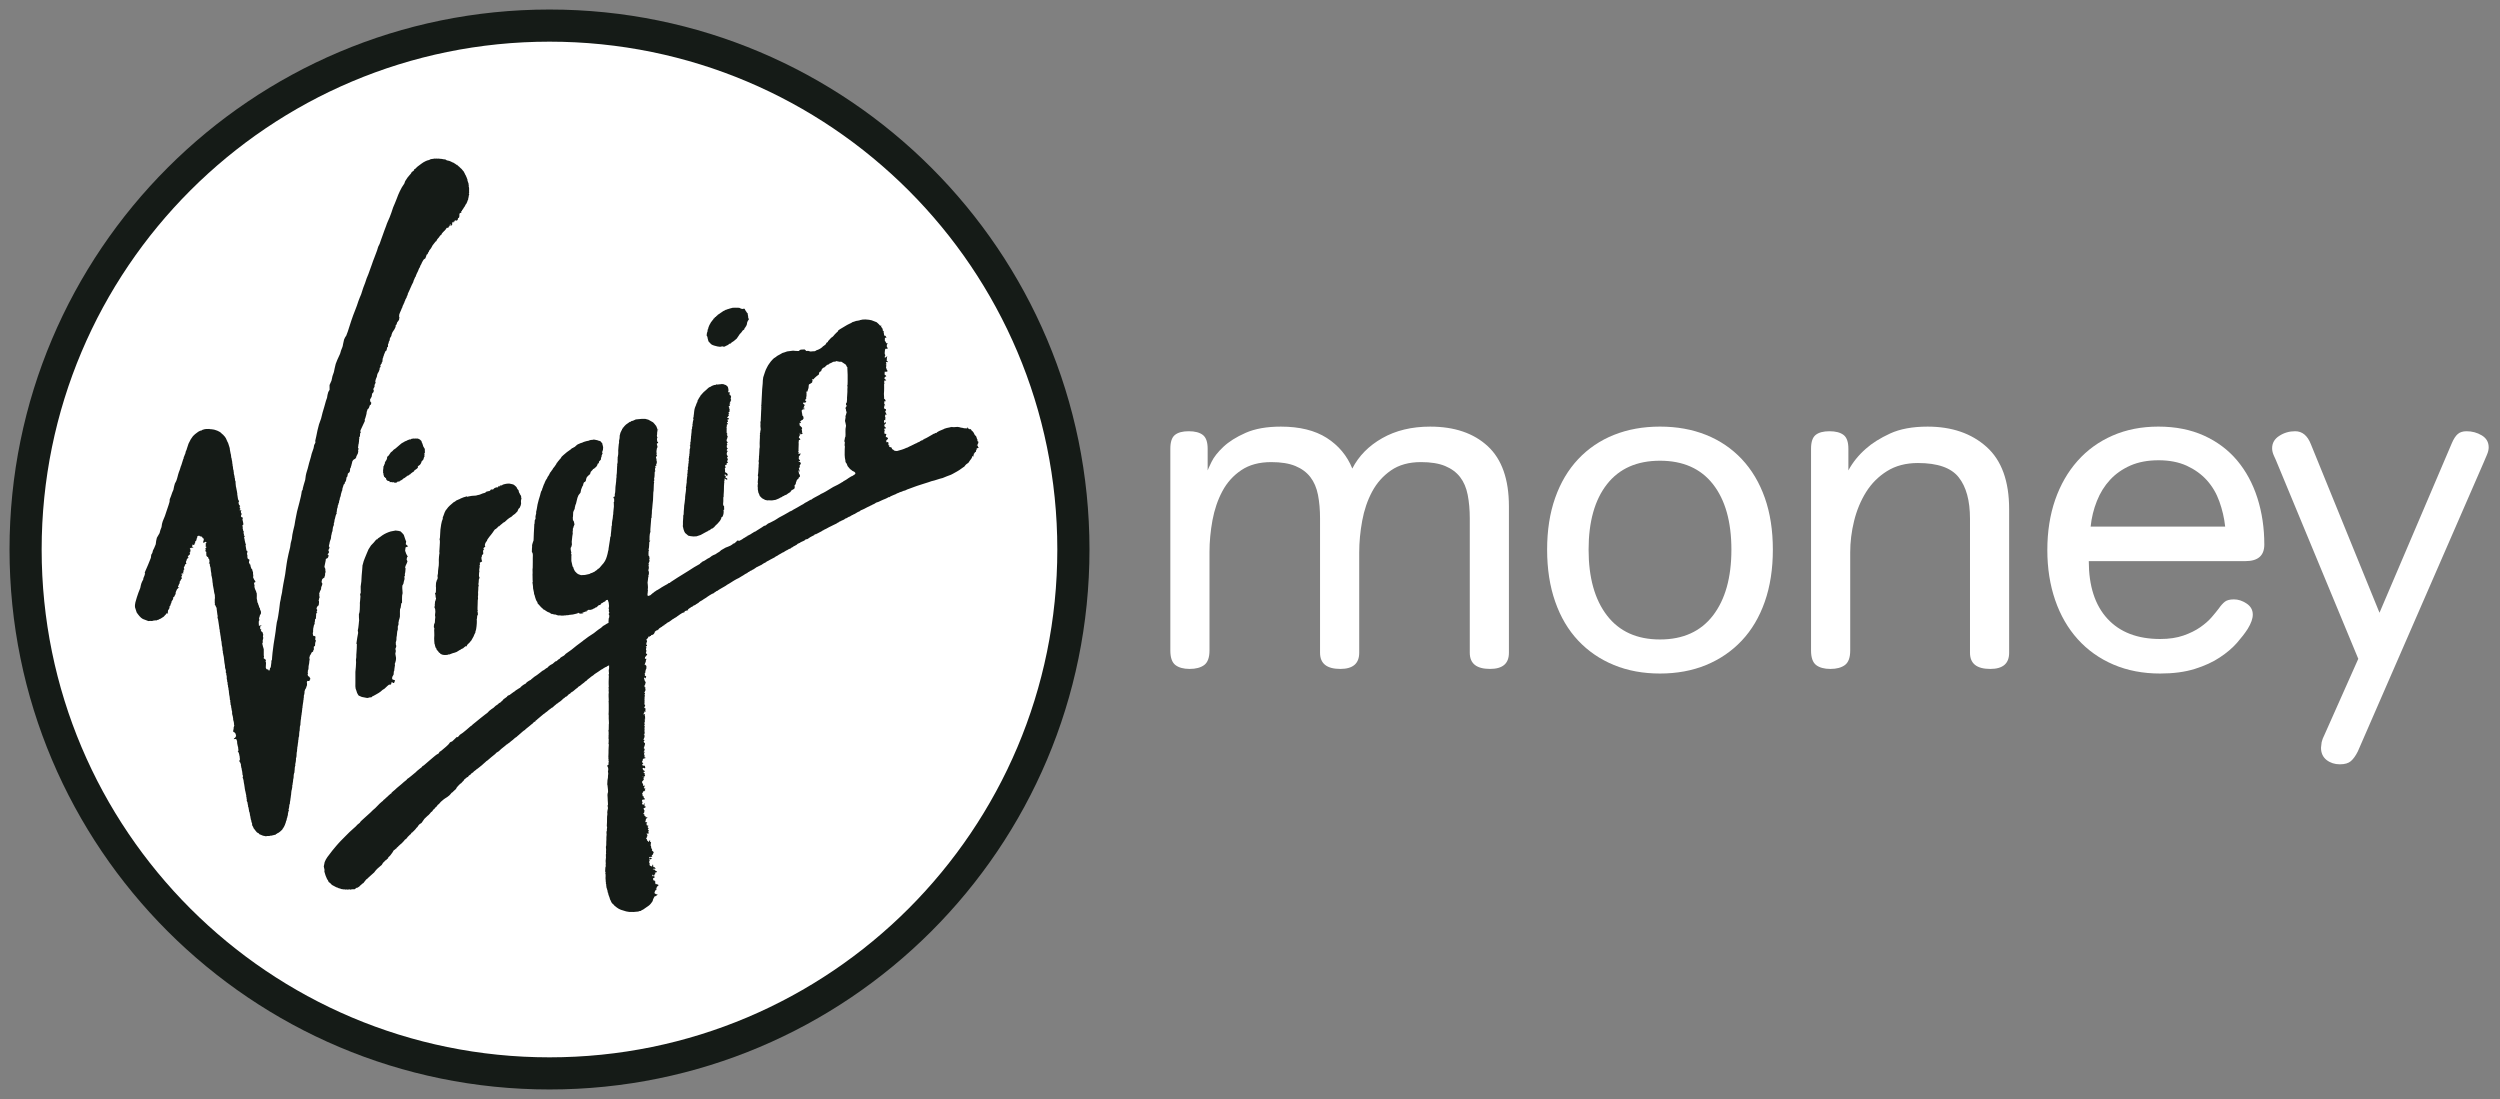 <svg xmlns="http://www.w3.org/2000/svg" width="298" height="131" viewBox="0 0 298 131" fill="none"><rect x="0" y="0" width="298" height="131" fill="#808080" stroke="none"/><path fill-rule="evenodd" clip-rule="evenodd" d="M65.5 1.135C101.049 1.135 129.866 29.951 129.866 65.5C129.866 101.049 101.049 129.865 65.5 129.865C29.951 129.865 1.135 101.049 1.135 65.5C1.135 29.951 29.951 1.135 65.5 1.135Z" fill="#151B17"></path><path fill-rule="evenodd" clip-rule="evenodd" d="M65.5 4.967C98.931 4.967 126.032 32.068 126.032 65.502C126.032 98.933 98.931 126.034 65.5 126.034C32.069 126.034 4.965 98.933 4.965 65.502C4.965 32.068 32.069 4.967 65.5 4.967Z" fill="white"></path><path d="M84.318 40.141L84.23 39.984L84.257 39.773L84.273 39.664L84.325 39.549L84.346 39.388L84.358 39.27L84.403 39.236L84.415 39.176L84.437 39.061L84.516 38.855L84.564 38.743L84.685 38.531L84.727 38.453L84.772 38.368L84.851 38.299L84.903 38.212L85.018 38.073L85.048 38.038V37.987L85.138 37.944L85.184 37.875L85.235 37.807L85.329 37.764L85.387 37.687L85.532 37.569L85.583 37.492L85.683 37.458L85.717 37.415L85.762 37.406L85.79 37.372L85.868 37.321L85.932 37.269L85.986 37.252L86.016 37.209L86.091 37.175L86.155 37.115L86.236 37.072L86.403 36.995L86.472 36.943L86.657 36.892L86.738 36.849L86.826 36.832L87.007 36.772L87.21 36.72L87.31 36.686L87.356 36.694L87.401 36.686L87.625 36.677L87.737 36.686L87.9 36.68L88.064 36.688L88.17 36.705L88.245 36.757L88.342 36.783L88.448 36.834L88.647 36.8L88.723 36.794L88.784 36.854L88.823 36.941L88.89 37.056L88.948 37.125L88.993 37.216L89.06 37.293L89.135 37.38V37.511L89.187 37.725L89.165 37.777L89.183 37.837L89.226 37.942L89.238 38.011L89.262 38.062L89.24 38.114L89.14 38.25L89.061 38.441L89.037 38.603L89.028 38.681L88.983 38.741L88.965 38.841L88.901 38.918L88.85 39.012L88.78 39.089L88.735 39.175L88.711 39.274L88.535 39.392L88.372 39.622L88.169 39.837L88.06 40.006L87.942 40.176L87.818 40.36L87.467 40.657L87.264 40.787L87.179 40.847L87.122 40.933L86.931 40.984L86.783 41.115L86.48 41.254L86.407 41.314L86.217 41.322L86.144 41.288L86.041 41.297L85.835 41.339L85.524 41.297L85.13 41.194L84.934 41.125L84.767 41.028L84.492 40.737L84.441 40.669L84.417 40.56L84.359 40.357L84.317 40.13M81.461 63.016L81.391 62.717L81.407 62.545V62.176L81.443 61.622L81.437 61.479L81.491 61.316L81.503 60.95L81.533 60.627L81.554 60.261L81.606 59.922L81.667 59.387L81.664 59.214L81.691 59.099L81.673 59.082L81.695 59.076L81.677 59.008L81.707 58.92L81.722 58.799L81.707 58.765L81.74 58.705L81.749 58.59L81.783 58.26L81.773 58.174L81.758 58.105L81.788 57.996L81.824 57.685L81.857 57.491L81.854 57.325L81.888 56.98L81.924 56.738L81.939 56.645L81.909 56.567L81.939 56.499L81.969 56.202L81.96 56.03L81.993 56.021L82.017 56.004L82.011 55.961L81.984 55.944V55.892L82.017 55.85L81.984 55.781L82.005 55.704L82.039 55.547L82.051 55.248L82.057 55.222L82.124 55.196L82.09 55.136L82.063 55.119V55.076L82.096 55.033L82.06 54.99L82.118 54.956L82.106 54.879L82.096 54.661L82.132 54.522L82.135 54.371L82.151 54.294L82.184 54.285L82.196 54.242L82.141 54.157L82.171 54.139L82.195 54.019L82.198 53.801L82.21 53.758L82.207 53.723L82.213 53.539L82.261 53.427L82.277 53.237L82.249 53.177L82.222 53.108L82.24 53.083L82.301 53.074L82.273 52.988L82.291 52.92L82.301 52.868L82.273 52.817L82.261 52.782H82.291L82.328 52.8L82.325 52.782L82.285 52.765L82.294 52.688L82.319 52.68L82.337 52.662L82.306 52.654L82.331 52.602L82.337 52.511V52.403L82.361 52.252L82.373 52.052L82.367 51.958L82.373 51.915H82.409L82.412 51.83L82.39 51.787L82.412 51.687L82.433 51.527L82.445 51.258L82.451 51.206V51.163L82.472 51.146L82.506 51.095L82.49 51.06V50.969L82.512 50.892L82.534 50.78L82.564 50.763L82.57 50.728L82.534 50.72L82.537 50.66L82.54 50.569L82.573 50.566L82.549 50.54L82.537 50.514L82.567 50.532L82.576 50.371L82.604 50.217L82.631 50.09L82.659 50.064L82.653 49.922L82.611 49.853L82.674 49.714L82.69 49.512L82.699 49.418L82.726 49.41L82.697 49.367L82.732 49.35L82.721 49.281L82.702 49.255L82.726 49.23L82.745 49.039L82.769 48.942L82.753 48.934L82.817 48.668L82.859 48.531L82.889 48.514L82.892 48.427L82.943 48.339L82.973 48.288L82.989 48.182L83.013 48.139L83.001 48.114L83.046 48.097L83.055 48.054L83.049 48.02L83.071 48.002L83.122 47.959L83.095 47.942L83.164 47.8L83.149 47.731L83.282 47.541L83.312 47.432L83.351 47.415L83.418 47.294L83.446 47.277L83.503 47.15L83.654 46.983L83.809 46.807L83.866 46.756L83.882 46.722L83.978 46.662L84.015 46.602L84.088 46.559L84.296 46.368L84.348 46.317L84.511 46.178L84.653 46.118L84.732 46.084L84.784 46.032L84.823 46.035L84.841 46.009L84.935 45.967L85.016 45.941L85.089 45.907L85.183 45.889L85.283 45.883L85.358 45.849L85.422 45.815L85.458 45.812L85.491 45.806L85.533 45.866L85.581 45.831L85.814 45.806L85.911 45.797H85.987L86.026 45.763L86.068 45.78L86.238 45.797L86.347 45.831L86.401 45.874L86.486 45.883L86.549 45.917L86.603 45.96L86.654 46.02L86.703 46.054L86.739 46.072L86.736 46.106L86.763 46.123L86.766 46.157L86.79 46.226L86.787 46.312L86.808 46.306L86.836 46.357L86.83 46.4L86.818 46.491L86.788 46.508L86.818 46.517L86.845 46.534V46.577L86.83 46.611V46.628L86.8 46.645L86.788 46.705L86.818 46.702L86.812 46.719L86.836 46.771L86.839 46.805L86.866 46.771L86.89 46.745L86.948 46.754L86.984 46.762L86.972 46.797L86.993 46.822L86.954 46.874L86.981 46.857L86.972 46.882L86.954 46.995L86.963 47.029L87.003 47.089L86.987 47.106L87.011 47.103L87.039 47.06L87.063 47.078L87.084 47.146L87.072 47.181L87.094 47.206L87.127 47.223L87.145 47.283L87.139 47.361L87.106 47.429L87.1 47.498L87.111 47.603L87.139 47.62L87.154 47.681L87.136 47.74L87.088 47.775L87.082 47.862L87.04 47.914L86.977 47.948L87.032 48V48.034L87.059 48.025L87.056 48.068L87.032 48.071L87.044 48.088L86.999 48.105L86.969 48.102L86.947 48.163L86.953 48.197L86.977 48.214L87.017 48.265L87.007 48.325L86.898 48.428L86.847 48.48L86.865 48.505L86.889 48.54L86.901 48.583V48.617L86.922 48.6L86.946 48.617H87.01L86.986 48.634L86.95 48.643L86.91 48.746L86.934 48.763L86.946 48.772L86.952 48.789L86.986 48.806L86.98 48.883L86.956 48.892L86.962 48.926L86.95 48.995L86.989 49.046L86.928 49.089L86.856 49.123L86.862 49.157L86.84 49.2L86.852 49.209L86.862 49.252L86.922 49.26L86.907 49.329L86.871 49.32L86.844 49.337L86.828 49.372L86.85 49.406L86.859 49.492L86.901 49.5L86.862 49.543L86.846 49.578L86.792 49.62L86.756 49.681L86.734 49.706L86.698 49.715L86.681 49.775L86.69 49.792L86.678 49.801L86.805 49.826L86.853 49.823L86.877 49.84L86.913 49.823L86.85 49.875V49.943L86.81 49.978L86.832 50.021L86.844 50.038L86.81 50.041L86.807 50.007H86.768L86.726 50.024L86.684 50.007L86.69 50.041L86.714 50.101L86.756 50.127L86.771 50.195L86.765 50.281L86.72 50.324L86.71 50.298L86.671 50.292L86.647 50.352L86.692 50.421L86.746 50.472L86.743 50.498L86.773 50.515L86.752 50.55L86.73 50.584L86.694 50.592L86.664 50.575L86.655 50.572L86.643 50.589L86.64 50.75L86.622 50.847L86.628 50.898L86.61 50.924L86.592 50.958L86.604 50.992L86.628 51.061L86.618 51.095L86.615 51.195V51.425V51.6L86.631 51.618L86.679 51.612L86.691 51.594L86.715 51.62L86.681 51.654L86.639 51.723L86.612 51.74L86.648 51.746L86.627 51.764L86.621 51.789L86.645 51.772L86.675 51.781L86.705 51.798L86.677 51.824L86.687 51.849L86.675 51.875L86.687 51.909L86.671 51.926L86.711 51.978L86.75 52.038L86.747 52.072L86.729 52.066L86.72 52.083L86.69 52.238L86.632 52.368L86.608 52.531L86.629 52.6L86.69 52.668L86.718 52.677H86.748L86.727 52.72L86.748 52.754L86.669 52.806L86.629 52.908L86.708 52.96L86.687 52.986L86.675 53.063L86.629 53.106L86.633 53.197L86.639 53.351L86.684 53.385L86.696 53.411L86.73 53.42L86.757 53.462L86.696 53.505L86.645 53.583L86.633 53.668L86.654 53.728L86.627 53.788L86.69 53.754L86.742 53.703L86.757 53.78L86.678 53.857L86.651 53.9L86.663 53.951L86.627 54.003L86.639 54.224L86.69 54.258L86.687 54.318L86.787 54.418L86.723 54.452L86.672 54.529L86.696 54.626L86.753 54.695L86.757 54.788L86.715 54.857L86.681 55.027L86.766 55.113L86.757 55.181L86.695 55.173L86.593 55.25L86.623 55.31L86.601 55.37V55.43L86.528 55.404L86.426 55.473L86.477 55.691L86.501 55.751L86.432 55.785L86.396 55.854L86.429 56.014L86.426 56.102L86.423 56.162L86.429 56.249L86.474 56.318L86.62 56.386L86.677 56.438L86.717 56.515L86.756 56.566L86.714 56.626L86.687 56.72L86.684 56.754L86.644 56.751L86.614 56.734L86.629 56.708L86.566 56.665L86.512 56.631L86.466 56.64L86.497 56.58L86.448 56.528L86.379 56.571L86.391 56.658L86.394 56.727L86.475 56.724L86.515 56.758L86.488 56.784L86.503 56.81L86.488 56.897L86.491 56.966L86.597 57.009L86.648 56.974L86.675 57.026L86.681 57.112L86.688 57.197L86.624 57.18L86.424 57.056L86.391 57.047L86.37 57.03L86.358 57.107L86.379 57.176L86.343 57.324L86.34 57.393L86.304 57.427L86.346 57.496L86.322 57.582L86.3 57.939L86.288 58.492L86.279 58.674L86.258 58.98L86.267 59.067L86.237 59.119L86.255 59.179L86.273 59.222L86.225 59.256L86.219 59.401V59.749L86.192 60.094L86.228 60.26L86.315 60.351V60.506L86.3 60.618L86.354 60.652L86.324 60.712L86.239 60.825L86.254 60.93L86.272 61.054L86.227 61.063L86.263 61.114L86.211 61.366L86.132 61.581L85.999 61.658L85.954 61.846L85.821 62.082L85.527 62.421L85.276 62.657L85.095 62.871L85.004 62.914L84.968 62.974L84.817 63.017L84.587 63.199L84.435 63.242L84.405 63.31L84.33 63.327L84.021 63.49L83.522 63.766L83.029 63.929L82.669 63.947L82.333 63.912L82.042 63.852L81.894 63.722L81.667 63.531L81.558 63.329L81.459 63.038M116.611 52.83L116.535 52.929L116.541 52.989L116.423 53.12L116.569 53.102L116.566 53.259L116.678 53.319L116.566 53.41L116.426 53.445L116.411 53.602L116.338 53.713L116.335 53.846L116.296 53.906L116.268 53.846L116.147 54.018L116.171 54.012L116.071 54.103L116.077 54.197L116.026 54.265L116.077 54.426L115.978 54.366L115.923 54.363L115.895 54.423L115.85 54.544L115.771 54.689L115.623 54.879L115.432 55.166L115.287 55.266L115.166 55.353L115.045 55.486L114.936 55.631L114.842 55.683L114.349 56.033L114.082 56.196L113.58 56.475L113.362 56.587L112.83 56.787L112.367 56.978L112.034 57.064L111.384 57.269L111.03 57.357L110.694 57.475L110.034 57.684L109.323 57.913L109.018 58.022L108.346 58.27L108.131 58.347L107.898 58.462L107.686 58.514L107.48 58.607L107.275 58.667L107.078 58.761L106.924 58.812L106.785 58.898L106.497 59.013L106.243 59.124L106.119 59.185L106.022 59.262L105.886 59.27L105.777 59.347L105.517 59.468L105.269 59.565L105.009 59.684L104.73 59.817L104.431 59.916L104.319 59.993L104.21 60.062L103.947 60.18L103.934 60.215H103.892L103.811 60.249L103.654 60.335L103.372 60.465L103.015 60.655L102.752 60.774L102.613 60.825L102.477 60.94L102.241 61.043L102.114 61.12L101.872 61.265L101.735 61.317L101.635 61.394L101.632 61.368L101.409 61.495L101.309 61.572L101.191 61.598L100.967 61.731L100.909 61.748L100.882 61.791L100.761 61.808L100.676 61.885L100.579 61.945L100.252 62.09L100.167 62.142L100.019 62.202L99.989 62.253L99.886 62.288L99.696 62.415L99.333 62.587L99.063 62.723L98.812 62.844L98.525 63.005L98.192 63.165L98.135 63.216L98.05 63.242L97.95 63.319L97.699 63.45L97.423 63.595L97.348 63.62L97.3 63.672L97.127 63.689L97.055 63.788L96.93 63.849L96.689 63.973L96.579 64.033L96.477 64.102L96.259 64.252L96.02 64.304L95.923 64.403L95.778 64.481L95.451 64.626L95.348 64.703L95.079 64.821L94.967 64.933L94.713 65.072L94.574 65.141L94.471 65.229L94.371 65.263L94.296 65.323L94.187 65.409L94.075 65.426L93.905 65.525L93.836 65.577L93.736 65.611L93.53 65.735L93.427 65.813L93.318 65.847L93.049 66.004L92.801 66.143L92.698 66.22L92.453 66.344L92.35 66.43L91.833 66.699L91.548 66.862L91.406 66.922L91.309 67.013L91.022 67.158L90.819 67.295L90.704 67.372L90.562 67.406L90.528 67.466L90.459 67.475L90.338 67.543L90.178 67.612L90.047 67.709L89.805 67.869L89.675 67.929L89.579 67.998L89.421 68.058L89.303 68.155L89.173 68.206L89.079 68.297L88.825 68.428L88.613 68.57L88.35 68.724L88.069 68.897L87.796 69.03L87.503 69.196L86.961 69.538L86.686 69.696L86.48 69.841L85.948 70.146L85.672 70.309L85.557 70.395L85.494 70.438L85.4 70.455L85.349 70.515L85.297 70.541L85.182 70.61L85.091 70.701L84.852 70.801L84.58 70.964L84.344 71.118L84.244 71.195L84.126 71.273L83.899 71.412L83.675 71.566L83.457 71.684L83.324 71.784L83.267 71.852L83.194 71.895L82.916 72.062L82.904 72.096L82.628 72.211L82.538 72.31L82.401 72.353L82.338 72.413L82.284 72.439L82.175 72.516L82.075 72.585L81.984 72.671L82.039 72.722L81.899 72.773L81.766 72.799L81.636 72.859L81.594 72.911L81.606 72.971L81.461 73.022L81.328 73.065L81.058 73.235L80.835 73.395L80.719 73.472L80.626 73.55L80.387 73.686L80.278 73.763L80.175 73.815L79.969 73.972L79.712 74.154L79.636 74.171L79.573 74.213L79.504 74.265L79.446 74.308L79.395 74.351L79.353 74.394L79.313 74.397L79.189 74.484L79.18 74.536L79.119 74.544L78.98 74.635L78.898 74.704L78.829 74.764L78.826 74.738L78.735 74.798L78.705 74.824L78.683 74.858L78.644 74.867L78.617 74.884L78.565 74.91L78.556 74.944L78.528 74.961L78.507 75.03L78.437 75.047L78.37 75.124L78.303 75.127L78.24 75.161L78.171 75.204L78.113 75.256L78.062 75.299L78.038 75.316L78.056 75.333L78.01 75.451L77.935 75.566L77.881 75.609L77.829 75.66L77.632 75.695L77.599 75.794L77.469 75.829L77.415 75.906L77.324 75.863L77.257 75.968L77.281 75.975L77.157 76.129L77.051 76.215L77.069 76.292L77.093 76.317L77.084 76.352L77.132 76.395L77.117 76.48L77.075 76.571L77.068 76.674L76.993 76.793L77.117 76.861L77.123 76.93L77.111 77.007L77.05 77.033L76.993 77.024L76.977 77.076L77.035 77.11L77.047 77.222L77.005 77.355L77.008 77.455L77.053 77.532L77.038 77.601L77.028 77.644L77.038 77.712L76.998 77.772L76.992 77.841L77.047 77.95L77.117 77.915L77.144 77.984L77.123 78.053L77.069 78.104L77.038 78.181L76.978 78.233L76.932 78.284L76.887 78.336L76.884 78.421L76.874 78.464L76.85 78.481L76.98 78.55L77.022 78.507L77.052 78.567L76.995 78.688L76.974 78.864L76.962 78.933L76.916 78.993L76.874 79.138L76.826 79.18L76.865 79.232L76.929 79.24L76.974 79.275L76.986 79.343L77.053 79.369L77.05 79.535V79.68L77.002 79.777L76.972 79.846L76.951 79.949L76.905 80.009L76.953 80.069L76.92 80.129L76.91 80.223L76.85 80.265L76.84 80.343L76.885 80.403L76.856 80.539L76.968 80.582L76.995 80.599L77.019 80.593L77.025 80.644L76.968 80.722L77.004 80.809L76.904 80.861L76.88 80.775L76.801 80.772L76.765 80.908L76.816 80.977L76.819 81.046L76.871 81.184L76.913 81.244L76.967 81.296L76.945 81.438L76.921 81.472V81.515L76.903 81.593L76.858 81.653L76.824 81.721L76.836 81.9L76.957 81.977L76.918 82.046L76.909 82.142L76.957 82.203L76.939 82.29L76.897 82.359L76.869 82.452L76.83 82.478L76.82 82.529V82.589L76.868 82.615L76.89 82.712L76.82 82.789L76.836 82.858L76.851 82.901L76.893 82.935L76.869 82.995L76.839 83.029L76.824 83.081L76.839 83.184L76.827 83.299L76.821 83.435L76.842 83.478L76.827 83.529V83.668L76.83 83.829L76.812 83.871L76.803 83.923L76.851 84.009L76.896 84.026L76.902 84.086L76.872 84.183L76.824 84.269L76.815 84.337L76.775 84.372L76.842 84.414L76.866 84.38L76.896 84.414L76.936 84.483L76.972 84.486V84.52L76.95 84.563L76.92 84.58L76.908 84.668V84.711L76.96 84.717L76.996 84.751L76.974 84.803L76.862 84.811L76.772 84.863L76.811 84.914L76.796 84.966L76.748 84.983L76.732 85.034L76.726 85.094L76.68 85.111L76.708 85.16L76.756 85.143L76.795 85.109L76.856 85.106V85.192L76.841 85.303L76.883 85.3V85.415L76.904 85.467L76.892 85.544L76.877 85.595L76.853 85.629L76.892 85.647L76.91 85.69L76.952 85.707L76.877 85.732L76.847 85.775V85.863L76.865 85.906L76.88 85.923V85.949L76.868 86L76.841 86.043L76.817 86.179L76.829 86.306L76.841 86.349L76.844 86.375L76.862 86.383L76.853 86.418L76.829 86.452L76.793 86.495L76.753 86.512L76.789 86.529L76.843 86.581L76.853 86.615L76.874 86.624L76.871 86.666L76.826 86.692V86.744L76.823 86.859L76.834 86.919L76.844 86.962L76.82 87.013L76.826 87.064L76.82 87.185L76.838 87.245L76.844 87.305L76.841 87.426L76.814 87.478L76.756 87.495L76.744 87.538L76.817 87.555L76.826 87.673L76.829 87.824L76.781 87.985L76.748 88.002V88.045V88.113L76.669 88.148L76.666 88.199L76.705 88.193L76.745 88.159L76.784 88.184L76.818 88.281L76.784 88.324L76.739 88.341V88.393L76.733 88.444L76.808 88.53L76.844 88.573L76.886 88.59L76.883 88.711L76.868 88.763L76.846 88.805L76.849 88.857L76.831 88.908L76.81 88.951L76.8 89.003L76.77 89.096L76.722 89.165L76.752 89.199L76.8 89.191L76.813 89.225L76.782 89.276L76.84 89.293L76.834 89.414L76.755 89.557L76.728 89.705L76.818 89.612L76.87 89.569L76.86 89.629L76.797 89.744L76.785 89.829L76.749 89.881L76.806 89.907L76.852 89.864L76.782 89.961L76.749 90.004L76.788 90.029L76.855 90.064L76.883 90.098L76.798 90.201L76.828 90.261L76.876 90.304L76.949 90.301L76.955 90.361L76.806 90.404L76.673 90.446L76.625 90.507L76.619 90.592L76.601 90.635L76.611 90.678L76.559 90.73L76.523 90.781L76.565 90.824L76.593 90.966L76.672 90.972L76.66 91.041L76.572 91.109L76.532 91.161L76.568 91.212L76.592 91.272L76.614 91.212L76.729 91.238L76.65 91.332L76.819 91.254L76.871 91.314L76.895 91.405L76.919 91.465L76.895 91.534L76.879 91.603L76.828 91.568L76.689 91.525L76.635 91.568L76.577 91.645L76.656 91.731L76.68 91.791L76.738 91.843L76.868 91.903L76.834 91.996L76.683 92.022L76.768 92.137L76.837 92.171L76.847 92.214L76.865 92.24L76.829 92.373L76.892 92.416L76.889 92.493L76.78 92.57L76.723 92.604L76.638 92.598L76.493 92.581L76.617 92.616L76.783 92.621L76.793 92.682L76.711 92.69L76.666 92.733L76.708 92.767L76.75 92.898L76.668 93.025L76.613 93.076L76.55 93.145L76.526 93.269L76.58 93.321L76.595 93.398L76.677 93.475L76.643 93.518L76.653 93.578L76.659 93.664L76.732 93.67L76.793 93.635L76.811 93.567L76.844 93.584L76.805 93.644L76.829 93.795L76.729 93.864L76.814 93.924L76.804 94.023L76.892 93.98L76.959 93.912L76.926 93.954L76.895 94.103L76.82 94.221L76.917 94.23L76.984 94.118L76.857 94.302L76.696 94.308L76.639 94.459L76.581 94.51L76.563 94.57L76.527 94.658L76.588 94.684L76.616 94.752L76.588 94.885L76.734 94.937L76.724 95.079L76.833 95.165L76.872 95.286L76.564 95.329L76.512 95.489L76.612 95.628L76.515 95.749L76.567 95.817L76.585 95.903L76.706 95.92L76.787 95.829L76.769 95.736L76.866 95.796L76.821 95.83L76.815 95.907L76.836 96.04L76.83 96.1L76.897 96.126L77.009 96.178L76.891 96.265L76.691 96.371L76.739 96.431L76.742 96.499L76.821 96.593L76.788 96.856L76.673 96.995L76.842 97.128L76.809 97.27L76.948 97.267L76.939 97.406L76.987 97.415L77.183 97.423L77.15 97.483L77.098 97.535L77.062 97.541L77.056 97.575L76.999 97.601L76.951 97.882L76.903 98.001L77.018 97.992L77.208 98.079L77.169 98.062L77.123 98.079L77.075 98.122L77.072 98.243L77.088 98.37L77.215 98.413L77.282 98.407L77.276 98.484L77.179 98.575L77.315 98.738L77.215 98.922L77.352 98.94L77.303 99.025L77.288 99.116L77.303 99.225L77.322 99.319L77.291 99.353L77.297 99.405L77.282 99.37L77.055 99.364L77.155 99.501L77.176 99.655L77.101 99.746L77.107 99.789L77.095 99.84L77.065 99.874L77.047 99.926L77.011 99.986L77.108 100.037L77.114 100.072L77.126 100.089L77.129 100.14L77.117 100.192L77.174 100.2L77.25 100.286L77.283 100.338L77.359 100.344L77.368 100.241L77.422 100.198L77.476 100.155L77.51 100.246L77.48 100.289L77.468 100.34H77.528L77.562 100.392L77.613 100.426L77.601 100.477L77.592 100.537L77.558 100.572L77.561 100.665L77.598 100.7L77.57 100.734L77.543 100.691L77.519 100.725L77.552 100.768L77.549 100.794L77.591 100.797L77.613 100.921L77.625 101.046L77.652 101.149L77.692 101.166L77.701 101.209L77.74 101.294L77.689 101.385L77.75 101.368L77.744 101.454L77.853 101.46L77.837 101.529L77.907 101.477L77.859 101.563L77.944 101.649L77.838 101.754L77.844 101.823L77.786 101.883L77.677 101.992L77.768 102.107L77.608 102.141L77.414 102.149L77.378 102.28L77.436 102.331L77.532 102.213L77.681 102.316L77.723 102.299L77.732 102.307L77.587 102.426H77.381L77.403 102.494L77.436 102.529L77.394 102.546L77.455 102.58L77.427 102.657L77.367 102.7L77.388 102.769L77.394 102.854L77.449 102.914L77.421 103.027L77.463 103.178L77.724 103.296L77.787 103.054L77.869 103.106L77.851 103.174L77.869 103.395L77.92 103.307L78.011 103.376L78.078 103.436L78.147 103.523L78.053 103.611L77.984 103.517L77.784 103.626L77.987 103.635L78.111 103.774L78.211 103.825L78.32 103.868L78.223 104.041L78.217 103.896L78.165 103.987L78.102 104.055L77.996 104.038L78.066 104.072L78.132 104.178L78.011 104.238L77.996 104.368L77.854 104.36L77.772 104.282L77.724 104.214L77.742 104.282L77.712 104.3L77.764 104.351L77.754 104.437L77.893 104.445L77.951 104.428L78.005 104.471L78.044 104.598L77.945 104.632L77.897 104.684L77.845 104.693L77.833 104.786L77.887 104.877L77.854 104.92L77.999 104.954L78.06 105.014L78.078 105.02L78.032 105.097L78.123 105.02L78.087 105.171L78.148 105.277L78.094 105.345L78.175 105.405L78.191 105.345L78.278 105.414L78.409 105.42L78.436 105.507L78.493 105.42L78.475 105.574L78.309 105.693L78.258 105.853L78.236 105.95L78.145 105.959L78.224 106.01L78.291 106.061L78.107 106.139L78.067 106.257L78.019 106.368L78.043 106.507L78.116 106.533L78.162 106.567L78.416 106.653L78.307 106.705L78.237 106.773L78.18 106.782L78.156 106.825L78.026 106.842L78.008 106.902L77.98 106.945L77.926 107.038L77.835 107.244L77.802 107.386L77.745 107.489L77.557 107.737L77.46 107.84L77.354 107.937L76.649 108.428L76.498 108.488L76.392 108.579L76.241 108.596L76.084 108.656L75.515 108.707L74.982 108.699L74.637 108.639L74.014 108.448L73.748 108.324L73.521 108.173L73.254 107.967L73.151 107.837L73.015 107.725L72.885 107.559L72.767 107.293L72.728 107.233L72.706 107.164L72.658 106.992L72.543 106.689L72.507 106.568L72.486 106.405L72.447 106.402L72.404 106.124L72.353 105.985L72.356 105.916L72.311 105.89L72.289 105.733L72.265 105.573L72.256 105.397L72.22 105.337L72.226 105.26L72.25 105.234L72.228 105.208L72.207 105.14L72.201 104.973L72.177 104.668L72.189 104.429L72.183 104.217L72.147 104.1L72.189 104.031L72.135 103.871L72.159 103.417L72.21 103.241L72.192 103.077L72.21 102.938L72.189 102.617L72.234 102.185L72.219 102.117L72.231 102.048L72.213 101.897L72.249 101.755L72.233 101.598L72.249 101.271L72.221 100.947L72.255 100.822L72.267 100.65V100.365L72.282 100.086V99.796L72.31 99.472L72.294 99.309V99.137L72.342 99.013L72.336 98.849L72.37 98.591L72.33 98.477L72.336 98.334L72.354 98.019L72.357 97.683L72.363 97.35L72.403 97.027L72.385 96.876L72.403 96.664L72.466 96.359L72.457 96.193L72.417 96.054L72.469 95.929L72.466 95.754L72.444 95.427L72.432 95.1L72.411 94.773L72.426 94.61L72.48 94.402L72.471 94.138L72.417 93.627L72.383 93.491L72.395 93.328L72.411 93.001L72.465 92.704L72.474 92.457L72.504 92.227L72.465 91.924L72.504 91.794L72.501 91.627L72.474 91.485L72.404 91.354V91.198L72.525 91.18L72.547 90.826L72.577 90.74L72.519 90.689L72.547 90.603L72.541 90.51L72.507 90.34L72.541 90.271L72.531 90.254L72.513 90.251L72.525 89.988L72.535 89.734V89.465L72.547 89.138L72.562 88.904L72.574 88.766L72.529 88.623L72.553 88.478V88.312L72.562 88.151L72.535 88.021L72.547 87.676L72.529 87.608L72.562 87.556L72.547 87.405L72.553 87.248L72.519 87.112L72.559 86.976L72.562 86.803L72.571 86.277L72.589 86.268L72.577 85.963L72.559 85.626L72.562 85.282L72.541 85.127L72.553 84.97L72.562 84.656V84.317V84.02L72.553 83.666L72.537 83.606L72.561 83.537V83.368L72.546 83.032V82.715L72.567 82.576L72.546 82.282L72.561 82.155L72.54 81.896L72.567 81.879L72.552 81.548V81.219L72.576 80.571L72.543 80.444L72.594 80.305L72.567 80.009L72.564 79.864L72.585 79.776L72.609 79.619L72.6 79.483L72.609 79.332L72.594 79.315L72.382 79.406L72.346 79.449L72.3 79.474L72.17 79.526L71.983 79.631L71.786 79.764L71.662 79.824L71.541 79.91L71.305 80.073L71.054 80.236L70.863 80.363L70.724 80.49L70.494 80.641L70.288 80.811L70.076 80.971L69.977 81.062L69.88 81.171L69.75 81.231L69.65 81.343L69.381 81.543L69.148 81.737L68.924 81.873L68.836 81.986L68.666 82.101L68.479 82.261L68.34 82.379L68.204 82.473L68.061 82.55L67.986 82.653L67.868 82.722L67.753 82.799L67.677 82.896L67.578 82.973L67.472 83.064L67.396 83.058L67.363 83.118L67.26 83.203L67.206 83.255L67.13 83.272L67.04 83.384L66.837 83.563L66.622 83.714L66.507 83.791L66.419 83.877L66.344 83.894L66.298 83.954L66.044 84.16L65.926 84.277L65.923 84.269L65.884 84.32L65.76 84.372L65.645 84.469L65.651 84.46L65.427 84.623L65.218 84.805L65.012 84.953L64.91 85.044L64.788 85.121L64.323 85.511L64.074 85.72L63.981 85.806L63.927 85.857L63.857 85.883L63.803 86.01L63.712 86.035L63.645 86.078L63.549 86.169L63.455 86.278L63.346 86.347L63.249 86.433L63.022 86.62L62.783 86.811L62.635 86.935L62.55 87.044L62.468 87.05L62.429 87.102L62.311 87.192L62.063 87.408L61.963 87.505L61.902 87.539L61.863 87.591L61.742 87.684L61.572 87.841L61.385 87.962L61.136 88.186L60.912 88.358L60.679 88.558L60.531 88.644L60.495 88.704L60.422 88.721L60.186 88.923L59.748 89.272L59.457 89.547L59.16 89.731L59.039 89.868L58.577 90.242L58.338 90.445L58.099 90.651L57.975 90.728L57.881 90.821L57.645 91.027L57.442 91.212L57.052 91.523L56.873 91.665L56.867 91.64L56.737 91.772L56.583 91.881L56.483 91.959L56.398 92.059L56.171 92.21L56.098 92.319L55.962 92.404L55.856 92.49L55.793 92.605L55.653 92.657L55.538 92.76L55.327 92.93L55.269 93.05L55.154 93.156L54.973 93.358L54.846 93.436L54.755 93.529L54.573 93.717L54.407 93.923L54.365 94.037L54.235 94.153L54.041 94.331L53.953 94.428L53.844 94.488L53.681 94.682L53.587 94.787L53.493 94.864L53.309 95.009L53.112 95.13L52.909 95.269L52.552 95.572L52.325 95.832L52.174 95.947L52.083 96.083L51.968 96.213L51.859 96.282L51.82 96.334L51.808 96.402L51.657 96.502L51.511 96.722L51.375 96.813L51.257 96.967L51.079 97.158L50.976 97.235L50.586 97.607L50.25 98.091L49.999 98.255L49.829 98.455L49.766 98.576L49.669 98.653L49.502 98.865L49.306 99.07L49.212 99.148L49.121 99.253L49.082 99.236L48.946 99.444L48.849 99.504L48.77 99.595L48.619 99.738L48.446 99.962L48.243 100.11L48.17 100.222L48.077 100.316L47.889 100.516L47.714 100.661L47.502 100.857L47.408 100.96L47.302 101.037L47.229 101.158L47.148 101.184L47.112 101.227L47.1 101.261L47.066 101.269L47.021 101.304L46.915 101.381L46.812 101.569L46.694 101.735L46.513 101.977L46.392 102.098L46.289 102.184L46.259 102.314L46.119 102.411L46.035 102.526L45.907 102.578L45.828 102.69L45.729 102.776L45.644 102.863L45.577 102.984L45.492 103.114L45.401 103.183L45.156 103.395L44.962 103.565L44.793 103.746L44.627 103.958L44.593 104.01L44.545 104.044L44.179 104.371L43.946 104.583L43.849 104.668L43.77 104.762L43.649 104.831L43.576 104.931L43.404 105.143L43.328 105.252L43.177 105.343L43.056 105.461L42.911 105.579L42.826 105.676L42.714 105.745L42.614 105.813L42.478 105.831L42.43 105.882L42.376 105.916L42.273 106.002L41.937 106.005L41.78 106.048L41.623 106.005L41.477 106.048L41.32 106.022L41.151 106.039L41.081 106.005L41.008 106.022L40.678 105.971L40.533 105.911L40.37 105.876L40.246 105.808L40.095 105.765L39.568 105.484L39.356 105.263L39.178 105.136L39.087 104.924L38.993 104.8L38.86 104.491L38.799 104.34L38.72 104.075L38.666 103.893L38.682 103.69L38.594 103.279L38.67 102.912L38.697 102.767L38.842 102.453L39.027 102.159L39.254 101.863L39.611 101.393L40.092 100.815L40.331 100.543L40.603 100.249L41.181 99.665L41.662 99.184L42.149 98.742L42.394 98.525L42.612 98.291L42.878 98.083L42.984 97.926L43.114 97.799L43.668 97.296L44.182 96.833L44.458 96.558L44.727 96.328L45.248 95.795L45.493 95.578L45.568 95.518L45.632 95.475L45.731 95.344L45.871 95.245L46.019 95.094L46.152 94.988L46.288 94.852L46.56 94.613L46.648 94.578L46.672 94.491L46.854 94.325L47.066 94.152L47.304 93.928L47.867 93.459L48.152 93.205L48.448 92.972L48.554 92.839L48.724 92.727L49.044 92.473L49.304 92.257L49.601 92.012L49.674 91.925L49.974 91.679L50.104 91.576L50.246 91.471L50.361 91.323L50.518 91.235L51.175 90.666L51.728 90.197L51.989 89.986L52.149 89.888L52.276 89.82L52.397 89.618L52.579 89.505L53.166 89.009L53.432 88.761L53.547 88.622L53.641 88.486L53.91 88.365L54.098 88.186L54.461 87.838L54.561 87.881L54.818 87.584L55.166 87.348L55.611 86.985L56.08 86.577L56.222 86.486L56.349 86.356L56.663 86.105L57.232 85.639L57.819 85.176L58.098 84.97L58.315 84.74L58.57 84.54L58.842 84.356L59.069 84.138L59.344 83.956L59.477 83.82L59.653 83.732L59.774 83.608L59.913 83.49L60.022 83.347L60.17 83.244L60.452 83.038V82.987L60.579 82.901L60.742 82.841L60.978 82.665L61.211 82.495L61.344 82.418L61.426 82.303L61.438 82.355L61.525 82.264L61.646 82.195L61.737 82.127L62.01 81.97L62.097 81.864L62.2 81.778L62.412 81.612L62.475 81.609L62.509 81.549L62.66 81.489L62.745 81.377L62.842 81.292L63.063 81.143L63.283 81.028L63.359 80.938L63.453 80.877L63.534 80.787L63.64 80.735L63.637 80.709L64.009 80.464L64.385 80.177L64.648 79.965L64.823 79.874L64.962 79.775L65.09 79.669L65.241 79.6L65.35 79.474L65.483 79.359L65.652 79.243L65.864 79.135L66.04 78.984L66.194 78.845L66.33 78.811L66.439 78.719L66.56 78.608L66.705 78.531L66.802 78.404L66.935 78.313L67.198 78.162L67.316 78.069L67.416 77.95L68.127 77.445L68.726 76.961L69.277 76.549L69.428 76.435L69.507 76.383L69.561 76.315L69.716 76.218L69.855 76.109L70.127 75.906L70.859 75.425L70.838 75.417L70.892 75.391L71.122 75.207L71.346 75.037L71.639 74.841L71.887 74.614L72.045 74.526L72.193 74.436L72.335 74.342L72.547 74.242V74.208L72.531 74.202V74.133L72.541 74.037L72.544 73.904L72.562 73.747L72.568 73.669L72.607 73.635L72.61 73.549L72.628 73.459L72.625 73.353L72.574 73.276L72.568 73.131L72.649 73.062L72.582 72.938L72.573 72.738L72.6 72.647L72.552 72.579L72.574 72.394L72.586 72.334L72.598 72.231L72.558 71.847L72.45 71.511L72.386 71.505L72.235 71.547L72.135 71.686L71.956 71.764L71.817 71.861L71.645 71.948L71.569 72.099L71.361 72.142L71.249 72.266L71.176 72.309L71.13 72.378L70.952 72.429L70.912 72.498L70.812 72.515L70.619 72.63L70.383 72.698H70.098L70.031 72.784L69.91 72.802L69.95 72.887L69.79 72.896L69.587 72.982L69.396 73.05L69.559 73.11L69.351 73.127L69.221 73.153L69.094 73.119L69.021 73.113L68.985 73.061L68.885 73.044L68.863 73.104L68.812 73.121L68.673 73.156L68.291 73.249L67.877 73.292L67.698 73.335L67.49 73.329L67.487 73.355L67.145 73.363L67.148 73.397L67.087 73.406L67.084 73.372L66.906 73.38L66.757 73.355L66.579 73.363L66.412 73.329L66.246 73.26L66.043 73.243L65.892 73.2L65.725 73.157L65.731 73.217L65.644 73.124L65.541 73.047L65.25 72.926L64.815 72.644L64.787 72.687L64.751 72.602L64.494 72.374L64.219 72.066L64.092 71.935L64.044 71.757L63.944 71.618L63.871 71.449L63.789 71.201L63.72 70.935L63.662 70.805L63.653 70.66L63.544 70.137L63.532 69.895L63.499 69.629L63.463 69.402L63.505 69.393L63.487 69.102C63.505 68.812 63.453 68.548 63.487 68.3L63.477 67.871L63.499 67.677L63.508 66.993C63.493 66.706 63.517 66.427 63.517 66.143L63.487 65.941L63.397 65.778L63.409 65.384L63.427 65.184L63.424 64.976L63.472 64.794L63.533 64.6L63.599 64.428L63.609 64.208L63.633 63.548L63.669 62.907L63.684 62.576L63.675 62.508L63.717 62.465L63.714 62.332L63.73 62.272L63.733 62.186L63.739 62.029L63.838 61.835L63.826 61.599L63.854 61.433L63.923 61.14L63.896 61.052L63.929 60.928L63.984 60.674L64.075 60.132L64.148 59.845L64.221 59.557L64.308 59.276L64.384 59.022L64.435 58.804L64.493 58.62L64.526 58.529L64.608 58.42L64.629 58.272L64.69 58.145L64.73 58.014L64.838 57.727L64.902 57.612L64.947 57.476L65.005 57.357L65.062 57.239L65.132 57.127L65.177 57.076L65.193 57.025L65.238 56.982L65.244 56.904L65.317 56.792L65.411 56.665L65.45 56.55L65.484 56.556L65.545 56.378L65.678 56.212L65.781 56.057L65.838 55.997L65.868 55.937L65.935 55.822L66.095 55.626L66.295 55.335L66.377 55.165L66.444 55.114L66.492 55.026L66.652 54.842L66.733 54.739L66.775 54.679L66.833 54.653L66.89 54.532L66.969 54.421L67.16 54.245L67.577 53.891L68.034 53.566L68.183 53.427L68.279 53.402L68.334 53.359L68.415 53.316L68.484 53.282L68.545 53.239L68.657 53.133L68.772 53.036L68.869 52.968L69.102 52.868L69.238 52.808L69.383 52.774L69.501 52.714L69.635 52.662L69.898 52.585L70.191 52.525L70.294 52.474L70.451 52.44L70.615 52.431L70.757 52.397L70.917 52.414L71.05 52.448L71.178 52.465L71.305 52.517L71.444 52.551L71.586 52.602L71.665 52.711L71.753 52.799L71.82 52.917L71.808 53.041L71.832 53.024L71.862 53.175L71.895 53.296L71.874 53.599L71.807 53.823L71.755 53.883L71.834 54.019L71.704 54.331L71.707 54.452L71.646 54.554L71.622 54.79L71.486 54.933L71.407 55.01L71.389 55.101L71.386 55.21L71.262 55.253L71.217 55.371L71.181 55.474L71.053 55.664L70.93 55.752L70.821 55.861L70.678 55.921L70.684 55.964H70.66L70.639 56.007L70.418 56.24L70.318 56.569L70.249 56.563L70.058 56.778L70.046 56.761L69.934 56.916L69.88 57.064L69.838 57.26L69.854 57.263L69.748 57.433L69.612 57.493L69.526 57.696L69.508 57.84L69.415 57.986L69.272 58.346L69.194 58.727L68.958 59.026L68.834 59.329L68.74 59.704L68.658 60.047L68.589 60.197L68.555 60.354L68.519 60.491L68.501 60.657L68.377 60.908L68.323 61.069L68.302 61.547L68.274 61.731L68.296 61.909L68.28 61.978L68.322 62.029L68.404 62.162L68.479 62.511L68.364 62.795L68.34 62.916L68.286 63.007L68.283 63.246L68.256 63.395L68.274 63.583L68.22 63.913L68.15 64.576L68.172 64.912L68.099 65.193L68.023 65.302V65.475L68.051 65.635L68.108 65.904L68.054 66.019L68.139 66.126L68.106 66.241V66.87L68.251 67.518L68.336 67.623L68.387 67.808L68.529 68.089L68.769 68.334L68.92 68.437L69.104 68.506L69.256 68.557L69.407 68.551L69.728 68.534L70.26 68.419L70.412 68.333L70.581 68.282L70.732 68.205L70.856 68.153L70.962 68.067L71.089 67.98L71.162 67.946L71.198 67.894L71.283 67.791L71.323 67.808L71.474 67.675L71.779 67.315L71.946 67.125C72.212 66.789 72.318 66.42 72.421 66.014L72.488 65.688L72.53 65.551L72.542 65.391L72.645 64.728L72.699 64.389L72.744 64.017L72.808 63.896V63.733L72.862 63.228L72.886 62.937L72.904 62.658L72.943 62.664V62.365L72.977 62.099L73.034 61.788L73.067 61.455L73.071 61.369L73.101 61.318V61.124L73.137 60.743L73.176 60.38L73.167 60L73.155 59.845L73.212 59.802L73.209 59.734L73.203 59.407L73.109 59.373L73.143 59.236L73.285 59.168L73.279 58.928L73.33 58.681L73.348 58.387L73.36 58.088L73.376 57.916L73.403 57.737L73.419 57.574L73.44 57.416L73.464 57.02L73.492 56.866L73.485 56.696L73.525 56.379L73.54 56.04L73.556 55.661L73.568 55.498L73.589 55.421L73.556 55.361L73.604 55.209L73.622 55.049L73.619 54.695L73.637 54.571L73.615 54.511L73.645 54.442L73.691 54.137L73.697 53.913L73.691 53.685L73.724 53.274L73.758 52.932L73.794 52.781L73.788 52.557L73.855 52.224L73.87 51.903L73.915 51.755L73.951 51.598L74.097 51.289L74.145 51.238L74.142 51.16L74.245 51.046L74.233 50.994L74.278 50.986L74.451 50.774L74.623 50.604L74.817 50.468L75.004 50.335L75.062 50.292L75.225 50.257L75.246 50.189L75.41 50.163L75.537 50.112L75.785 49.997L76.505 49.928H76.911L77.286 50.028L77.849 50.345L78.033 50.547L78.118 50.662L78.212 50.765L78.312 51.007L78.327 51.112L78.478 51.138L78.445 51.172L78.306 51.224L78.397 51.333L78.343 51.457L78.333 51.608L78.327 51.778L78.3 51.935L78.327 52.065L78.375 52.184L78.314 52.261V52.397L78.344 52.631L78.456 52.724L78.414 52.827L78.299 52.861L78.309 53.024L78.354 53.149L78.378 53.288L78.303 53.442L78.255 53.745L78.249 53.914L78.288 54.035L78.231 54.147L78.315 54.28L78.188 54.519L78.224 54.637L78.258 54.773V54.915L78.306 55.066L78.272 55.209L78.275 55.277L78.212 55.312L78.227 55.409L78.23 55.553L78.149 55.511L78.103 55.608L78.164 55.798L78.097 55.764L78.079 55.954L78.067 56.126L78.176 56.084L78.04 56.25L78.028 56.65L78.01 56.867L77.965 57.07L78.001 57.242L77.919 57.391L77.986 57.459L77.956 57.545L77.938 57.766L77.92 58.23L77.911 58.465L77.875 58.713C77.859 59.013 77.853 59.306 77.839 59.609C77.821 59.939 77.751 60.268 77.745 60.601L77.711 60.858L77.702 61.183L77.674 61.482L77.671 61.703L77.62 61.777L77.617 61.886L77.602 62.106L77.566 62.554L77.529 63.026L77.52 63.241L77.535 63.368L77.457 63.653L77.427 63.952L77.424 64.279L77.408 64.436L77.526 64.462L77.447 64.53L77.39 64.657V64.823L77.36 65.251L77.32 65.447L77.308 65.553L77.369 65.596L77.315 65.673L77.309 65.782L77.3 65.99L77.306 66.216L77.409 66.365L77.406 66.489L77.43 66.541L77.418 66.609L77.384 66.724L77.436 66.849L77.339 67.094L77.299 67.209L77.387 67.314L77.299 67.317L77.339 67.602V67.735L77.278 67.977L77.347 68.165L77.335 68.233L77.365 68.267L77.344 68.371L77.341 68.485L77.274 68.563L77.304 68.623L77.307 68.691L77.265 68.834L77.231 69.136L77.189 69.445L77.219 69.727L77.237 70.008L77.213 70.295L77.237 70.419L77.204 70.556L77.21 70.695L77.171 70.804L77.219 71.049L77.5 70.962L77.606 70.884L77.654 70.824L77.711 70.799L77.793 70.705L77.872 70.671L77.929 70.611L78.041 70.525L78.156 70.456L78.238 70.388L78.365 70.328L78.619 70.173L78.728 70.105L78.861 70.014L79.136 69.853L79.394 69.708L79.566 69.618L79.681 69.518L79.826 69.484L79.962 69.372L80.755 68.855C81.184 68.58 81.623 68.329 82.05 68.053L82.749 67.606L83.46 67.2L83.43 67.183L83.614 67.044L83.763 66.923L83.908 66.871L84.071 66.772L84.332 66.599L84.592 66.466L84.846 66.27L85.052 66.161L85.269 66.074L85.527 65.901L85.757 65.765L85.832 65.696L85.974 65.572L86.213 65.436L86.495 65.273L86.776 65.167L87.064 65.043L87.3 64.898L87.375 64.804L87.502 64.787L87.72 64.611L87.796 64.56V64.5L87.965 64.412L88.083 64.481L88.21 64.421L88.343 64.352L88.464 64.284L88.685 64.127L88.761 64.109L88.794 64.058L88.864 64.041L88.912 63.989L88.978 63.947L89.042 63.953L89.123 63.844L89.254 63.801L89.384 63.724L89.505 63.664L89.629 63.57L89.759 63.502L89.877 63.416L90.055 63.347L90.249 63.217L90.818 62.86L91.084 62.676L91.214 62.658L91.332 62.581L91.55 62.409L91.822 62.288L92.322 62.031L92.576 61.876L92.857 61.694L93.441 61.38L94.007 61.059L94.125 60.982L94.267 60.922L94.315 60.879L94.376 60.896L94.488 60.795L95.02 60.502L95.577 60.179L95.731 60.102L95.883 59.993L96.061 59.884L96.143 59.849L96.512 59.632L96.645 59.563L96.79 59.529L96.769 59.503L96.993 59.361L97.568 59.052L97.686 58.992L97.843 58.886L98.136 58.747C98.548 58.541 98.911 58.276 99.313 58.052L99.855 57.783L100.203 57.586L100.333 57.5L100.457 57.44L100.572 57.343L100.708 57.275L100.935 57.136L101.15 56.985L101.483 56.779L101.589 56.745L101.779 56.62L101.897 56.543L101.979 56.404L101.861 56.253L101.576 56.108L101.468 56.009L101.334 55.918L101.15 55.7L101.038 55.564L100.977 55.409L100.926 55.267L100.844 55.176L100.781 55.043L100.769 54.877L100.711 54.577L100.684 54.235L100.69 53.548L100.711 53.221L100.672 53.064L100.69 52.891L100.705 52.728L100.642 52.583L100.69 52.359L100.723 52.145L100.765 52.085L100.775 52.008L100.787 51.835L100.781 51.461L100.784 51.128L100.847 50.752L100.786 50.431L100.723 50.168L100.792 49.756L100.78 49.596L100.834 49.454L100.916 49.157L100.913 49.071L100.861 49.028L100.84 48.828L100.824 48.741L100.779 48.698L100.824 48.522L100.915 48.425L100.9 48.268L100.839 48.262L100.851 48.096L100.869 48.019L100.93 48.002L100.948 47.847L100.969 47.568L100.963 47.444L101.009 46.718V46.382L101.03 46.064L101.009 46.047L100.963 45.995L101.015 45.961L101.03 45.81L101.039 45.468V44.681L101.009 43.98L101.003 43.823L101.013 43.771L100.949 43.729L100.895 43.604L100.814 43.462L100.305 43.123L99.982 43.117L99.93 43.074L99.867 43.1L99.815 43.057L99.722 43.04L99.576 43.1L99.319 43.126L99.062 43.268L98.895 43.328L98.78 43.437L98.608 43.488L98.52 43.557L98.287 43.781L98.148 43.832L98.039 43.918L97.958 44.021L97.91 44.124L97.894 44.227L97.676 44.351L97.595 44.66L97.48 44.737L97.356 44.828L97.105 45.052L96.969 45.209L96.869 45.234L96.841 45.166L96.769 45.183L96.862 45.304L96.801 45.597L96.565 45.754L96.429 45.823L96.402 45.941L96.374 46.259L96.32 46.398L96.293 46.542L96.253 46.56L96.259 46.602L96.244 46.68L96.15 46.663L96.117 46.723L96.141 46.849L96.135 47.01V47.186L96.123 47.277L96.081 47.328L96.126 47.471L96.038 47.574L95.957 47.74L96.123 47.8L96.035 47.948L95.975 48.008L95.884 48L95.769 47.897L95.808 48.018L95.751 48.043L95.715 48.095L95.866 48.237L95.981 48.272L95.881 48.34L95.824 48.449L95.887 48.546L95.682 48.649L95.845 48.675L95.942 48.768L95.688 48.803L95.536 48.971L95.59 49.096L95.584 49.247L95.648 49.356L95.606 49.477L95.715 49.589L95.763 49.686L95.787 49.88L95.654 50.062H95.536L95.572 50.096L95.372 50.235L95.478 50.399L95.442 50.441L95.306 50.399V50.538L95.33 50.546L95.294 50.664L95.357 50.733L95.542 50.921L95.605 50.955L95.578 51.007L95.626 51.137L95.535 51.206L95.593 51.303L95.611 51.439L95.571 51.554L95.662 51.597L95.665 51.694L95.532 51.754L95.392 51.779L95.362 51.558L95.338 51.67L95.323 51.776L95.359 51.853L95.268 52.004L95.22 52.18L95.287 52.231L95.36 52.3L95.4 52.437L95.275 52.43L95.215 52.49L95.218 52.603L95.194 52.68L95.203 52.937L95.194 53.216L95.182 53.558L95.188 53.73L95.14 53.888L95.246 53.965L95.155 54.083L95.243 54.135L95.342 54.041L95.358 54.067L95.367 54.05L95.434 54.056L95.355 54.279L95.21 54.377L95.277 54.489L95.204 54.54L95.213 54.677L95.298 54.813L95.362 54.847L95.365 54.935L95.147 54.978L95.344 55.065L95.411 55.125L95.465 55.274L95.325 55.476L95.313 55.536L95.344 55.596L95.301 55.739L95.211 55.875L95.256 55.918L95.272 55.986L95.314 56.141L95.302 56.244L95.141 56.022L95.205 56.262L95.244 56.474L95.353 56.624L95.338 56.854L95.204 56.914L95.226 57L95.141 57.06L95.041 57.163L94.951 57.294L94.944 57.387L94.893 57.438L94.881 57.529L94.847 57.606L94.881 57.712L94.793 57.738L94.763 57.806L94.718 57.832L94.712 57.918L94.73 58.004L94.72 58.203L94.511 58.373L94.545 58.367L94.406 58.393L94.384 58.401L94.278 58.564L94.211 58.624L94.172 58.693L94.084 58.719L94.017 58.77L93.878 58.861L93.775 58.947L93.506 59.056L93.415 59.124L93.325 59.142L93.185 59.251L93.01 59.319L92.862 59.413L92.45 59.583L92.002 59.651L91.6 59.634L91.515 59.651L91.406 59.634L91.209 59.591L90.834 59.391L90.562 59.116L90.495 58.922L90.441 58.823V58.771L90.401 58.737L90.329 58.322L90.332 58.135L90.31 57.962L90.328 57.729L90.35 57.643L90.32 57.501L90.332 57.344L90.356 57.09L90.377 56.869L90.365 56.76L90.332 56.674L90.368 56.474L90.386 56.263L90.413 55.787L90.431 55.579L90.425 55.422L90.449 55.277V55.032L90.413 55.014L90.459 54.775L90.468 54.512L90.489 54.478L90.462 54.46L90.486 54.297L90.495 54.142L90.511 53.843L90.523 53.532L90.538 53.419L90.56 53.292L90.55 52.827L90.568 52.37L90.58 52.161L90.577 51.886L90.617 51.8L90.569 51.74L90.617 51.564L90.629 51.428L90.677 51.162L90.661 51.025L90.64 50.78L90.652 50.541L90.64 50.323L90.688 50.115V50.08L90.685 49.989L90.706 49.536L90.724 49.096L90.748 48.657L90.739 48.558L90.76 48.455L90.73 48.368L90.752 48.282L90.776 47.858L90.797 47.428L90.821 46.977L90.851 46.393L90.915 45.691L90.93 45.343L90.978 44.971L91.178 44.363L91.284 44.076L91.423 43.798L91.556 43.547L91.716 43.317L91.892 43.075L92.14 42.803L92.291 42.667L92.376 42.632L92.416 42.581L92.491 42.564L92.525 42.512L92.682 42.4L92.975 42.243L93.272 42.071L93.36 42.045L93.508 42.002L93.826 41.889L94.534 41.799L94.876 41.833L95.217 41.839L95.317 41.745L95.444 41.677L95.768 41.66L95.901 41.651L96.013 41.737L96.104 41.84L96.331 41.823L96.479 41.865L96.618 41.9L96.9 41.874H97.075L97.215 41.823L97.351 41.735L97.502 41.692L97.762 41.562L98.001 41.392L98.092 41.289L98.201 41.221L98.416 41.054L98.525 40.848L98.633 40.797L98.706 40.711L98.694 40.677L99.079 40.259L99.218 40.168L99.324 40.071L99.496 39.865L99.729 39.632L99.871 39.508L99.932 39.371L100.168 39.215L100.435 39.057L100.976 38.734L101.264 38.589L101.469 38.496L101.596 38.405L101.878 38.317L102.041 38.257L102.22 38.231L102.322 38.206H102.395L102.519 38.154L102.864 38.086L103.212 38.083L103.584 38.117L103.896 38.177L104.492 38.407L104.619 38.519L104.749 38.638L104.925 38.84L105.055 38.772L105.022 38.892L105.061 38.998L105.164 39.116L105.212 39.235L105.248 39.477L105.363 39.425L105.324 39.564L105.378 39.839L105.387 39.988L105.547 40.031L105.677 40.248L105.481 40.266L105.471 40.614L105.559 40.732L105.656 40.916H105.816L105.783 40.985L105.71 41.1L105.704 41.302L105.746 41.411L105.807 41.463L105.861 41.471L105.839 41.531L105.752 41.538L105.704 41.572L105.64 41.58L105.571 41.563L105.495 41.672L105.459 42.008V42.187L105.52 42.311L105.514 42.426L105.46 42.495L105.469 42.643L105.581 42.592L105.76 42.449L105.75 42.518L105.729 42.569L105.711 42.706L105.699 43.02L105.835 43.081L105.79 43.183L105.678 43.132L105.593 43.223L105.65 43.32L105.66 43.444L105.56 43.496L105.681 43.538L105.618 43.599L105.645 43.701L105.606 43.761L105.648 43.898L105.705 44.068L105.802 44.213L105.768 44.247L105.762 44.307L105.677 44.298L105.581 44.316L105.46 44.298L105.438 44.643L105.58 44.752L105.659 44.838L105.526 44.915L105.438 45.002L105.432 45.178L105.514 45.172L105.523 45.232L105.647 45.318L105.574 45.361L105.417 45.355L105.39 45.6L105.432 45.66L105.384 45.803L105.39 46.208L105.384 46.593L105.362 46.955L105.384 47.324L105.387 47.533L105.493 47.61L105.56 47.737L105.541 47.849H105.384L105.4 47.909L105.424 47.952L105.39 48.012V48.081L105.445 48.211L105.524 48.297L105.385 48.348L105.418 48.434L105.376 48.522L105.386 48.621L105.413 48.712L105.598 48.781L105.622 48.907L105.516 49.013L105.549 49.116L105.577 49.193L105.619 49.284L105.664 49.353L105.674 49.413L105.622 49.481L105.619 49.363L105.55 49.431L105.508 49.534L105.48 49.622L105.538 49.725L105.535 49.84L105.519 50.1L105.419 50.057L105.38 50.125L105.377 50.274L105.401 50.342L105.365 50.385L105.474 50.411L105.522 50.294L105.589 50.381L105.595 50.441V50.51L105.453 50.518L105.434 50.609L105.528 50.661L105.383 50.695L105.483 50.919L105.604 50.962L105.559 51.092L105.437 51.058L105.404 51.182L105.461 51.312L105.416 51.443L105.413 51.546L105.434 51.614L105.398 51.666L105.516 51.709L105.659 51.734L105.598 51.946L105.588 52.103L105.715 52.112L105.757 52.163L105.824 52.18L105.846 52.311L105.652 52.489L105.643 52.575L105.685 52.618L105.624 52.635L105.693 52.732L105.808 52.68L105.911 52.766L105.905 52.867L105.911 52.901L105.887 52.926L105.921 53.075L106.023 53.109L106.002 53.178L105.975 53.229L106.059 53.289L106.25 53.324L106.35 53.538L106.547 53.65L106.54 53.693L106.719 53.744L106.922 53.761L107.503 53.597L107.778 53.5L108.023 53.391L108.144 53.357L108.395 53.227L108.646 53.112L108.764 53.052L108.925 52.974L108.964 52.966L108.974 52.932L109.046 52.923L109.143 52.863L109.258 52.812L109.3 52.837L109.303 52.786L109.494 52.698L109.594 52.664L109.675 52.596L109.869 52.49L109.932 52.496L110.056 52.387L110.165 52.353L110.226 52.284L110.332 52.258L110.644 52.086L110.862 51.959L111.089 51.829L111.313 51.696L111.34 51.713L111.512 51.602L111.576 51.636L111.621 51.602L111.709 51.516L111.96 51.373L112.49 51.152L112.575 51.101L112.862 51.015L113.159 50.955L113.313 50.92L113.382 50.886L113.443 50.912L113.573 50.903L113.664 50.92L114.142 50.886L114.357 50.92L114.533 50.972L114.723 50.998L114.923 51.049L115.123 51.055L115.313 51.072L115.246 50.975H115.37L115.446 51.108L115.621 51.186L115.573 51.108L115.709 51.169L115.8 51.265L115.822 51.334L115.882 51.368L115.946 51.428L116.034 51.537L116.103 51.658L116.155 51.776L116.227 51.886L116.327 51.971L116.397 52.092L116.421 52.228L116.46 52.28L116.457 52.349L116.548 52.434L116.485 52.553L116.587 52.63L116.641 52.673L116.614 52.733L116.608 52.793M55.722 59.244L55.776 59.192L56 59.149L56.236 59.106L56.741 59.072L56.947 59.012L57.089 58.986L57.207 58.952L57.522 58.822L57.828 58.736L57.967 58.611L58.2 58.551L58.445 58.517L58.423 58.466L58.308 58.5L58.481 58.407L58.487 58.372L58.556 58.346L58.771 58.349L58.901 58.213L59.007 58.153L59.122 58.11L59.198 58.093L59.246 58.076L59.294 58.11L59.43 58.033L59.363 57.982L59.463 57.939L59.481 57.896H59.496L59.536 57.989L59.621 57.955L59.63 57.904L59.621 57.843L59.742 57.869L59.881 57.826L59.902 57.783L59.932 57.775L59.999 57.749L60.123 57.715L60.272 57.681L60.429 57.655L60.568 57.646L60.659 57.649L60.71 57.641L61.028 57.709L61.188 57.752L61.309 57.829L61.5 57.996L61.594 58.105L61.615 58.182L61.655 58.242L61.724 58.351L61.815 58.438L61.827 58.575L61.863 58.626L61.869 58.703L61.936 58.815L61.978 58.858L61.962 58.883L61.978 58.918L62.011 58.935L62.005 58.969L62.051 59.012L62.112 59.133H62.136L62.1 59.245L62.163 59.375L62.124 59.551L62.096 59.717L62.114 60.047L62.045 60.319L61.984 60.422L61.942 60.543L61.842 60.612L61.775 60.723L61.681 60.953L61.361 61.28L61.258 61.331L61.218 61.383L61.167 61.4L61.007 61.563L60.779 61.705L60.656 61.774L60.559 61.873L60.498 61.899L60.458 61.942L60.358 62.035L60.162 62.214L59.965 62.319L59.826 62.452L59.672 62.561L59.684 62.578L59.596 62.63L59.542 62.69L59.496 62.741H59.418L59.357 62.81L59.315 62.861L59.212 62.967L59.103 63.035L59.127 63.053L59.121 63.061L59.027 63.078L58.973 63.13L58.87 63.269L58.698 63.52L58.525 63.747L58.35 63.962L58.171 64.207L58.084 64.337L58.041 64.474L57.923 64.619L57.839 64.788L57.787 64.988L57.848 65.155L57.657 65.309L57.624 65.448L57.727 65.517L57.609 65.568L57.581 65.725L57.599 65.889L57.602 66.031L57.448 66.182L57.438 66.333L57.378 66.463L57.396 66.615L57.417 66.765L57.471 66.896L57.438 66.964L57.374 66.961L57.283 67.022L57.178 67.09L57.225 67.25L57.19 67.328L57.156 67.413L57.184 67.556L57.15 67.728L57.135 67.885L57.101 67.868L57.135 67.928L57.099 67.997L57.153 68.031L57.107 68.297L57.092 68.612L57.113 68.751L57.165 68.857L57.077 69.09L57.059 69.405L57.025 69.641L57.068 69.801L57.02 69.962L57.01 70.298L56.983 70.634L56.992 70.785L56.989 70.954L56.968 71.118L56.977 71.269L56.983 71.38L56.95 71.529L56.944 71.716L56.934 72.113L56.922 72.412V72.699L56.976 72.751L56.909 72.819L56.951 73.031L56.969 73.252L56.882 73.415L56.858 73.714L56.824 73.832L56.84 73.983L56.834 74.292L56.806 74.637L56.755 75.003L56.7 75.203L56.666 75.294L56.672 75.379L56.548 75.621L56.448 75.867L56.312 76.109L56.17 76.362L56.079 76.453L56.01 76.553L55.722 76.834L55.659 76.922L55.629 77.046L55.49 77.029L55.387 77.116L55.296 77.185L55.209 77.271L55.096 77.322L54.976 77.374L54.936 77.425L54.873 77.442L54.821 77.485L54.758 77.502L54.649 77.579L54.416 77.718L54.131 77.818L54.01 77.844L53.826 77.912L53.572 78.009H53.426L53.381 78.043L53.324 78.061L53.018 78.078L52.779 78.052L52.622 77.992L52.47 77.923V77.838L52.422 77.835L52.341 77.792L52.307 77.766L52.298 77.723L52.237 77.654L52.176 77.577L52.058 77.447L52.019 77.353L51.995 77.251L51.928 77.208L51.906 77.122L51.861 76.992L51.839 76.853L51.791 76.738L51.764 76.417L51.752 76.075L51.77 75.738L51.764 75.408L51.752 75.088L51.779 74.921L51.71 74.743L51.722 74.612L51.737 74.449L51.837 74.195L51.853 73.869L51.889 73.551L51.853 73.361L51.859 73.249L51.889 72.978L51.895 72.946L51.871 72.613L51.825 72.486L51.777 72.368L51.831 72.223L51.825 72.056L51.847 71.88L51.853 71.726L51.907 71.593L51.943 71.451L51.976 71.391L51.97 71.305L51.931 71.187L51.907 70.908L51.846 70.744L51.946 70.617L51.961 70.457L51.971 70.057L51.955 69.9L51.961 69.758L51.977 69.473L52.07 69.162L52.149 69.023L52.161 68.937L52.183 68.868L52.159 68.791L52.156 68.597L52.204 68.364L52.21 68.234L52.216 68.058L52.258 67.698L52.3 67.398L52.312 67.062L52.306 66.72L52.327 66.381L52.361 66.07L52.388 65.931L52.367 65.761L52.406 65.159L52.436 64.638L52.43 64.433L52.394 64.263L52.436 64.136L52.448 63.993L52.464 63.706L52.497 63.137L52.588 62.508L52.673 62.13L52.779 61.842L52.776 61.682L52.888 61.403L52.993 61.104L53.111 60.865L53.181 60.756L53.232 60.721L53.262 60.67L53.414 60.468L53.61 60.268L54.034 59.901L54.085 59.859L54.161 59.824L54.273 59.756L54.382 59.662L54.524 59.602L54.654 59.542L54.787 59.49L54.905 59.422L55.265 59.277L55.65 59.165L55.716 59.208M48.66 65.117L48.343 65.247L48.291 65.649L48.424 66.022L48.552 66.255L48.612 66.306L48.516 66.449L48.47 66.694L48.57 66.908L48.495 67.126L48.334 67.471L48.292 67.68L48.35 67.766L48.334 67.875L48.307 68.205L48.249 68.453L48.279 68.602L48.2 68.716L48.224 69.013L48.143 69.3L48.085 69.585L47.961 69.806L47.952 70.1L47.991 70.699L47.934 70.987L47.922 71.29V71.577V71.849L47.825 71.942L47.813 72.081L47.75 72.499L47.689 72.567L47.671 72.882L47.674 73.205L47.668 73.517L47.601 73.798L47.547 73.928L47.537 74.107L47.501 74.104L47.504 74.428L47.417 74.691L47.423 75.015L47.347 75.293L47.314 75.636L47.298 75.793L47.265 75.944L47.253 76.273L47.223 76.424L47.177 76.545L47.189 76.887L47.223 76.896L47.22 76.993L47.229 77.095L47.196 77.173L47.126 77.357L47.148 77.417L47.184 77.599L47.123 77.926L47.204 78.395V78.558L47.177 78.758L47.116 78.978L47.055 79.132L47.052 79.15L47.086 79.274L47.058 79.425L47.01 79.755L46.998 79.931L46.941 80.064L46.919 80.4L46.753 80.703L46.743 80.924L46.807 81.001L47.088 81.089L47.019 81.31L46.971 81.401L46.865 81.418L46.701 81.282L46.605 81.593L46.359 81.619L46.184 81.761L45.824 82.1L45.594 82.239L45.391 82.421L45.149 82.593L44.744 82.826L44.502 82.957L44.381 83.008L44.29 83.111L43.99 83.145L43.854 83.197L43.703 83.188L43.131 83.077L42.88 82.968L42.759 82.916L42.678 82.804L42.563 82.592L42.484 82.341L42.39 82.081L42.36 81.806L42.363 81.41V80.959V80.093L42.417 79.491L42.432 79.216L42.444 78.944L42.429 78.641L42.471 78.338C42.453 77.969 42.525 77.627 42.525 77.258L42.537 76.768L42.486 76.75L42.498 76.614L42.585 76.014L42.691 75.436L42.649 75.134L42.707 74.855L42.755 74.447L42.8 73.99L42.81 73.993L42.785 73.587L42.782 73.203C42.922 72.882 42.876 72.419 42.901 72.074L42.895 71.872L42.922 71.626L42.964 71.106L42.925 70.842L43 70.643L42.99 69.913L43.072 69.308L43.111 68.603L43.172 67.925L43.212 67.365L43.233 67.323L43.348 66.893L43.496 66.505C43.648 66.16 43.766 65.822 43.923 65.486L44.223 65.016L44.565 64.659L44.767 64.412L44.876 64.303L45.049 64.251L45.003 64.208L45.276 64.03L45.569 63.816C45.865 63.613 46.226 63.453 46.568 63.35L47.154 63.238L47.499 63.281L47.742 63.341L47.95 63.541L48.132 63.755L48.268 64.164L48.347 64.394L48.41 64.521L48.413 64.555L48.368 64.87L48.658 65.127M50.637 53.965L50.586 54.042V54.163L50.625 54.206L50.571 54.306L50.638 54.399L50.581 54.402L50.563 54.462L50.52 54.565L50.478 54.753L50.333 54.925L50.294 54.986L50.236 55.003V55.1L50.2 55.16L50.139 55.298L50.037 55.419L49.91 55.51L49.801 55.588L49.828 55.72L49.78 55.755L49.744 55.823L49.544 55.978L49.429 56.038L49.36 56.153L49.314 56.213L49.16 56.306L48.969 56.451L48.897 56.542L48.788 56.577L48.772 56.611L48.681 56.679L48.545 56.714L48.515 56.765L48.467 56.791L48.364 56.859L48.28 56.945L48.228 56.962L48.183 56.997L48.068 57.048L47.995 57.134L47.798 57.261L47.659 57.321L47.586 57.414L47.477 57.408L47.498 57.374L47.353 57.434L47.32 57.511L47.223 57.517L47.087 57.552L46.923 57.492L46.929 57.457L46.848 57.492L46.751 57.486L46.651 57.468L46.621 57.443L46.479 57.486L46.428 57.434L46.479 57.383L46.322 57.331H46.237L46.176 57.288L46.058 57.189L46.004 56.989L45.898 56.938L45.847 56.823L45.831 56.865L45.786 56.848L45.78 56.78L45.71 56.574V56.435L45.649 56.358L45.679 56.27L45.658 56.159L45.679 56.107L45.649 56.073L45.673 55.987L45.697 55.791L45.709 55.585L45.763 55.525L45.787 55.431L45.869 55.263L45.884 55.108L45.932 55.057L45.948 54.988L46.027 54.889L46.096 54.758L46.142 54.61V54.462L46.26 54.365L46.344 54.274L46.587 53.917L46.768 53.781L46.931 53.602L47.137 53.466L47.349 53.284L47.752 52.939L47.891 52.827L48.057 52.739L48.284 52.603L48.435 52.551L48.571 52.474L48.838 52.375L48.989 52.372L49.016 52.312L49.104 52.306L49.249 52.271L49.389 52.28L49.652 52.263L49.679 52.306L49.721 52.263L49.845 52.297L49.909 52.314L49.945 52.349L50.075 52.392L50.087 52.434L50.214 52.543L50.262 52.646L50.283 52.755L50.344 52.832V52.901L50.372 52.952L50.414 53.055L50.435 53.17L50.544 53.364L50.638 53.515V53.651L50.65 54.002M38.569 68.949L38.599 68.889L38.659 68.863L38.695 68.715L38.717 68.646L38.747 68.586L38.753 68.365L38.81 68.177L38.786 68.013L38.774 67.936L38.79 67.868L38.76 67.799L38.754 67.722L38.693 67.644L38.675 67.533L38.82 66.825L38.836 66.65L38.877 66.581L38.965 66.587L39.095 66.463L39.156 66.3L39.162 66.155L39.089 66.12L39.059 66.114L39.066 66.046L39.168 65.937L39.235 65.788L39.181 65.711L39.148 65.634L39.178 65.495L39.253 65.362L39.277 65.302L39.268 65.216L39.198 65.116L39.234 64.944L39.274 64.781L39.298 64.63L39.359 64.427L39.398 64.34L39.42 64.254L39.45 64.163L39.471 63.933L39.486 63.842L39.498 63.808L39.483 63.782L39.523 63.722L39.538 63.611L39.571 63.45L39.635 63.302L39.647 63.136L39.671 62.979L39.695 62.818L39.756 62.688L39.798 62.543L39.792 62.37L39.816 62.293L39.858 62.242L39.855 62.111L39.873 62.051L39.879 61.964L39.927 61.822L40.012 61.467L40.079 61.295L40.148 61.165L40.087 61.087L40.157 61.027L40.117 61.002L40.147 60.967L40.169 60.722L40.199 60.645L40.193 60.554L40.247 60.503L40.253 60.412L40.277 60.23L40.322 60.161L40.344 60.068L40.356 59.974L40.392 59.966L40.401 59.923L40.425 59.744L40.435 59.648L40.495 59.613L40.483 59.486L40.511 59.435L40.514 59.344L40.556 59.275L40.583 59.189L40.608 59.112L40.62 59.052L40.626 58.984L40.662 58.829L40.707 58.69L40.743 58.551L40.785 58.5L40.791 58.4L40.819 58.315L40.816 58.229L40.846 58.16L40.867 58.074L40.897 57.984L40.939 57.923L40.924 57.881L40.966 57.766L41.023 57.714L41.063 57.663L41.099 57.646L41.096 57.603L41.105 57.503L41.193 57.4L41.232 57.295L41.254 57.235L41.266 57.175L41.308 56.906L41.404 56.8L41.438 56.624L41.468 56.452L41.677 56.267L41.689 56.19L41.719 56.13L41.713 56.07L41.722 56.001L41.737 55.847L41.825 55.705L41.837 55.605L41.849 55.562L41.867 55.537L41.909 55.358L41.955 55.198L41.994 55.01L42.082 54.862L42.206 54.747L42.291 54.721L42.348 54.678L42.442 54.548L42.472 54.471L42.484 54.377L42.526 54.309L42.562 54.24L42.616 54.131L42.664 54.034L42.674 53.965L42.704 53.826L42.686 53.648L42.753 53.5L42.705 53.431L42.675 53.345L42.705 53.173L42.723 52.983L42.753 52.914L42.762 52.82L42.79 52.639L42.802 52.451V52.365L42.829 52.288L42.823 52.197L42.807 52.137L42.865 52.077L42.898 51.999L42.92 51.839L42.917 51.667L43.005 51.59L42.965 51.465V51.308L43.129 50.958L43.298 50.595L43.48 50.207L43.492 50.116L43.468 50.039L43.553 49.809L43.649 49.473L43.691 49.294L43.709 49.104L43.776 48.916L43.792 48.811L43.877 48.751L43.98 48.602L44.088 48.297L44.194 48.245L44.23 48.131L44.264 48.022L44.128 47.84L44.112 47.61L44.158 47.541L44.2 47.464L44.303 47.282L44.336 47.065L44.354 46.944L44.408 46.858L44.496 46.77L44.547 46.643L44.559 46.538L44.504 46.461L44.534 46.279L44.646 46.112L44.643 45.934L44.683 45.792L44.728 45.698L44.795 45.647L44.768 45.604L44.732 45.518L44.768 45.294L44.852 45.055L44.877 45.012L44.895 44.969L44.928 44.883L44.958 44.684L45.028 44.496L45.127 44.339L45.2 44.169L45.218 44.072L45.27 44.003L45.242 43.916L45.276 43.819L45.349 43.759L45.37 43.654L45.325 43.585L45.379 43.499L45.412 43.408L45.488 43.365V43.274L45.518 43.197L45.575 43.137L45.587 43.038L45.608 42.832L45.627 42.699L45.678 42.613L45.687 42.508L45.739 42.431L45.763 42.294L45.82 42.176L45.848 42.09L45.927 41.914L45.957 41.846L46.03 41.82L46.057 41.777L46.078 41.743L46.081 41.725L46.103 41.665V41.614L46.124 41.58L46.136 41.545L46.118 41.511L46.136 41.425L46.158 41.408L46.176 41.391L46.239 41.348L46.251 41.262L46.248 41.078L46.26 41.009L46.306 40.958L46.339 40.815L46.355 40.725L46.43 40.586L46.46 40.56V40.526L46.457 40.44L46.469 40.354L46.536 40.218L46.578 40.158L46.654 40.031L46.657 39.943L46.718 39.765L46.781 39.608L47.023 39.242L47.123 39.033L47.171 38.924L47.137 38.837L47.274 38.658L47.343 38.423L47.422 38.329L47.458 38.278L47.5 38.235L47.524 38.166L47.566 38.123L47.587 37.966L47.615 37.845L47.569 37.724L47.587 37.564L47.597 37.467L47.685 37.24L47.788 37.016L47.896 36.741L47.96 36.635L47.993 36.481L48.123 36.227L48.136 36.158L48.184 36.115L48.214 35.967L48.298 35.834L48.292 35.757L48.328 35.714L48.446 35.487L48.488 35.427L48.467 35.358L48.521 35.324L48.539 35.255L48.608 35.098L48.605 35.03L48.775 34.669L49.087 33.962L49.292 33.562L49.265 33.536L49.322 33.418L49.374 33.3L49.477 33.058L49.507 33.006L49.552 32.972L49.582 32.842L49.679 32.612L49.821 32.327L49.857 32.258L49.863 32.198L49.933 32.062L49.957 31.976L50.002 31.933L50.066 31.803L50.111 31.658L50.229 31.464L50.259 31.367L50.365 31.168L50.492 30.953L50.598 30.867L50.701 30.799L50.81 30.508L50.846 30.369L50.958 30.292L51.055 30.092L51.039 30.066L51.121 30.015L51.136 29.909L51.263 29.743L51.393 29.561L51.447 29.468L51.566 29.244L51.865 28.863L51.922 28.786L51.989 28.768L52.053 28.654L52.122 28.523L52.228 28.396L52.316 28.303L52.416 28.152L52.504 28.049L52.603 27.972L52.655 27.912L52.664 27.843L52.718 27.783L52.779 27.715L52.827 27.646L52.9 27.603L52.924 27.543L53.006 27.5L53.042 27.423L53.109 27.389V27.346L53.136 27.328L53.257 27.153L53.439 27.15L53.493 27.019L53.559 26.977L53.608 26.908L53.617 26.839L53.62 26.779L53.684 26.736L53.732 26.796L53.698 26.865L53.677 26.899L53.71 26.916L53.822 26.882L53.855 26.813L53.91 26.762L53.9 26.629L53.897 26.532L53.994 26.481L54 26.393L54.045 26.436L54.027 26.505L54.115 26.496L54.143 26.479L54.14 26.427L54.143 26.376L54.176 26.385L54.191 26.308L54.264 26.282L54.31 26.273L54.34 26.256L54.401 26.282L54.41 26.316L54.452 26.31L54.468 26.276L54.501 26.259L54.541 26.207L54.58 26.139L54.586 26.038L54.626 25.978L54.692 25.97L54.734 25.892L54.746 25.824L54.764 25.654L54.761 25.482L54.867 25.382H54.909L54.937 25.365L55.004 25.382L54.958 25.252L55.004 25.183L55.067 25.132L55.085 25.046L55.101 25.012L55.14 25.003L55.176 24.934L55.224 24.883L55.227 24.849L55.251 24.806L55.299 24.737L55.39 24.616L55.471 24.456L55.499 24.396L55.568 24.296L55.602 24.279L55.617 24.21L55.69 24.068L55.732 23.914L55.774 23.854L55.804 23.785L55.807 23.688L55.831 23.619L55.861 23.457L55.891 23.272L55.919 23.195L55.937 23.118L55.909 23.101L55.876 23.041L55.921 22.989L55.915 22.811L55.918 22.478L55.903 22.339L55.867 22.215L55.882 22.129L55.864 22.041L55.846 21.86L55.783 21.699L55.761 21.622L55.725 21.531V21.426L55.674 21.287L55.638 21.209L55.614 21.116L55.538 20.98L55.517 20.894L55.456 20.825L55.432 20.748L55.317 20.53L55.283 20.453L55.226 20.393L54.999 20.12L54.872 20.017L54.839 19.966L54.799 19.949L54.754 19.88L54.696 19.854L54.666 19.82L54.627 19.786L54.605 19.76L54.526 19.709L54.508 19.648L54.402 19.64L54.345 19.588L54.233 19.503L54.154 19.468L54.103 19.417L53.942 19.357L53.739 19.254L53.573 19.185L53.398 19.142L53.313 19.125H53.273L53.228 19.091L53.077 19.003L52.871 18.986L52.665 18.944L52.447 18.926L52.238 18.901L52.148 18.918L52.057 18.892L51.951 18.926L51.87 18.892L51.615 18.935L51.352 18.969L51.143 19.072L50.913 19.132L50.705 19.223C50.357 19.38 50.084 19.641 49.77 19.855L49.534 20.079L49.488 20.139L49.394 20.148L49.358 20.293L49.207 20.431L49.153 20.449L49.062 20.535L48.987 20.683L48.784 20.916L48.59 21.146L48.297 21.591L48.194 21.882L47.907 22.318L47.665 22.781C47.51 23.071 47.41 23.383 47.283 23.701L47.075 24.221L46.86 24.726L46.654 25.344L46.445 25.904C46.303 26.252 46.128 26.579 46.025 26.93L45.816 27.48L45.622 28.025C45.477 28.364 45.386 28.733 45.25 29.075L45.078 29.417L44.948 29.847L44.645 30.655C44.521 30.951 44.418 31.254 44.315 31.556C44.185 31.944 44.031 32.315 43.901 32.703L43.704 33.178L43.526 33.711L43.296 34.313L43.051 35.075C42.945 35.351 42.809 35.614 42.721 35.895C42.609 36.258 42.485 36.606 42.343 36.954C41.998 37.796 41.722 38.685 41.447 39.55L41.353 39.79L41.278 40.002L41.136 40.21L41.014 40.473L40.887 41.045C40.869 41.327 40.742 41.517 40.654 41.772L40.542 42.16L40.207 42.892L40.016 43.379L39.889 43.914L39.801 44.347L39.632 44.829L39.514 45.373L39.281 45.896L39.287 46.462L39.13 46.728L39.036 47.079L38.984 47.412L38.854 47.775C38.718 48.252 38.603 48.71 38.452 49.176L38.273 49.893L38.025 50.588C37.886 51.06 37.789 51.547 37.695 52.028L37.58 52.531L37.596 52.761L37.447 53.054L37.378 53.429L37.148 54.094C37.048 54.6 36.861 55.06 36.755 55.553C36.676 55.937 36.516 56.3 36.449 56.688L36.382 57.199L36.207 57.785L36.101 58.185L36.073 58.381L35.977 58.532L35.925 58.862L35.864 59.18L35.692 59.888C35.604 60.248 35.504 60.593 35.41 60.965L35.295 61.539C35.216 61.894 35.159 62.26 35.102 62.616L34.965 63.182L34.85 63.727L34.784 64.242L34.654 64.741L34.584 65.234L34.393 66.026L34.254 66.689L34.169 67.189C34.13 67.455 34.082 67.721 34.054 67.997C34 68.547 33.867 69.08 33.773 69.621L33.655 70.332C33.637 70.695 33.495 71.059 33.461 71.425L33.376 71.824L33.276 72.648C33.195 73.159 33.14 73.719 32.995 74.188L32.914 74.75C32.847 75.437 32.717 76.118 32.614 76.802C32.566 77.135 32.526 77.465 32.487 77.797L32.439 78.308L32.415 78.653L32.348 78.772L32.351 78.938L32.266 79.579L32.187 79.605L32.166 79.799L32.066 79.977L31.984 79.82L31.758 79.76L31.682 79.588L31.688 79.434L31.709 78.998L31.652 78.835L31.707 78.672L31.41 78.439L31.474 78.312L31.44 78.112V77.731V77.383L31.341 77.05L31.262 76.705L31.325 76.573L31.31 76.361L31.385 76.046C31.282 75.701 31.395 75.792 31.379 75.658L31.288 75.35L31.161 75.272L31.098 75.127L31.08 75.04L31.177 74.997L31.116 74.963L31.086 75.014L30.989 74.899L31.025 74.788L31.009 74.685L31.179 74.552L31.131 74.526L31.079 74.552L30.958 74.586L30.849 74.569L30.861 74.475L30.849 74.379L30.843 74.188L30.855 74.028L30.931 73.901L30.883 73.786V73.698L30.919 73.562L30.964 73.441L30.988 73.299L31.04 73.264L31.067 73.204L31.115 73.09L31.094 72.85L31.006 72.674L30.973 72.484L30.888 72.378L30.864 72.236L30.828 72.15L30.78 72.035L30.744 71.893L30.677 71.788L30.665 71.633L30.604 71.334L30.613 70.989L30.601 70.704L30.55 70.605L30.522 70.472L30.465 70.363L30.395 70.203L30.323 69.943L30.347 69.824L30.313 69.688L30.289 69.549L30.268 69.456L30.407 69.421L30.449 69.306L30.292 69.086L30.168 68.817L30.195 68.62L30.162 68.408V68.209L30.098 68.052L30.065 67.879L29.959 67.768L29.847 67.431L29.871 67.335L29.768 67.266L29.75 67.166L29.683 67.131L29.677 67.02L29.701 66.877L29.749 66.729L29.61 66.643L29.507 66.546L29.489 66.362L29.492 66.183L29.437 66.029L29.492 65.796L29.483 65.671L29.38 65.637L29.271 65.014L29.313 64.905L29.255 64.772L29.18 64.466L29.146 64.258L29.095 64.05L29.137 63.972L29.201 63.887L29.104 63.861L29.058 63.792L29.092 63.705L29.052 63.636L29.034 63.446L29.056 63.358L29.032 63.307L28.986 63.264L28.971 63.158L28.949 63.059L28.94 63.008L28.918 62.965V62.896L28.96 62.827L28.915 62.759L28.885 62.662L28.985 62.529L29.039 62.469L28.985 62.392L28.982 62.277L28.954 62.162L28.942 62.059L28.867 61.953L28.952 61.885L28.906 61.816L28.97 61.748L28.909 61.688L28.742 61.619L28.736 61.419L28.815 61.265L28.776 61.205L28.722 61.119L28.716 60.901L28.806 60.867L28.725 60.815L28.595 60.85L28.561 60.764L28.634 60.721L28.662 60.63L28.589 60.587L28.555 60.393L28.628 60.376L28.607 60.299L28.553 60.222L28.486 60.153L28.429 59.923L28.456 59.832L28.502 59.747L28.39 59.553L28.344 59.353L28.338 59.256L28.317 59.159L28.305 59.05L28.281 58.959L28.29 58.873L28.239 58.556L28.199 58.362L28.16 58.154L28.112 57.94L28.106 57.815L28.088 57.694L28.078 57.446L28.069 57.347L28.015 57.259L28.005 57.038L27.99 56.995L27.956 56.961L27.972 56.884L27.926 56.663L27.869 56.427L27.872 56.312L27.85 56.194L27.835 56.049L27.817 55.981L27.781 55.929L27.79 55.878L27.778 55.826L27.766 55.656L27.721 55.463V55.354L27.694 55.254L27.675 55.021L27.628 54.803L27.609 54.655L27.567 54.546L27.54 54.312L27.53 54.207L27.497 54.098L27.406 53.626L27.382 53.408L27.319 53.206L27.183 52.782L27.101 52.649L27.077 52.549L27.026 52.48L26.992 52.381L26.902 52.193L26.85 52.133L26.799 52.047L26.696 51.942L26.602 51.827L26.463 51.718L26.345 51.6L26.233 51.506L25.967 51.367L25.864 51.324L25.634 51.247L25.525 51.213L25.253 51.17L25.02 51.153L24.938 51.127L24.838 51.136L24.617 51.133L24.409 51.158L24.194 51.218L24.097 51.253L24.034 51.313L23.91 51.33L23.707 51.42L23.553 51.523L23.25 51.751L23.002 51.987L22.736 52.368L22.472 52.885L22.273 53.487L22.231 53.638L22.155 53.781L22.08 54.096L22.028 54.192L21.992 54.301L21.911 54.495L21.877 54.61L21.883 54.696L21.841 54.722L21.826 54.773L21.614 55.457L21.553 55.593L21.511 55.738L21.421 56.025L21.321 56.285C21.197 56.63 21.148 56.99 21.009 57.332L20.846 57.641L20.752 57.98L20.67 58.388L20.534 58.697L20.377 59.15L20.232 59.511L20.21 59.819L20.092 60.21L19.856 60.909L19.653 61.52L19.517 61.847L19.396 62.146L19.308 62.455L19.254 62.83C19.154 63.087 19.07 63.272 19.021 63.547L18.698 64.103L18.613 64.482L18.565 64.872L18.371 65.344L18.235 65.607L18.156 65.91L18.026 66.133L17.986 66.484C17.893 66.772 17.747 67.038 17.648 67.326C17.526 67.668 17.336 67.979 17.236 68.318L17.299 68.324L17.218 68.615L17.094 68.908L17.067 69.102L16.976 69.247L16.852 69.534L16.782 69.788L16.721 70.088L16.504 70.636L16.313 71.198C16.201 71.579 16.038 72 16.098 72.406L16.292 73.007C16.485 73.285 16.739 73.634 17.027 73.782L17.481 73.954L17.689 74.032L17.88 74.014L18.128 74.023L18.31 73.972L18.549 73.946L18.667 73.954L18.767 73.894L18.879 73.886L18.942 73.826L19.139 73.749L19.523 73.501L19.686 73.316L19.765 73.248L19.823 73.123L20.044 73.117L19.998 73.02L20.04 72.73L20.155 72.587L20.209 72.415L20.2 72.312L20.248 72.235L20.327 72.147L20.348 71.981L20.427 71.878L20.442 71.712L20.594 71.482L20.651 71.355L20.621 71.254L20.812 71.067L20.848 70.924L20.939 70.815L20.933 70.658L20.978 70.516L21.099 70.241L21.232 70.108L21.383 70.048L21.226 70.005L21.229 69.85L21.287 69.799L21.317 69.713L21.329 69.627L21.39 69.593L21.399 69.533L21.396 69.49L21.435 69.473L21.414 69.421V69.336L21.468 69.284L21.465 69.25L21.486 69.233L21.538 69.19L21.565 69.075L21.671 68.972V68.886L21.632 68.826L21.644 68.783L21.638 68.741L21.622 68.681L21.689 68.621L21.707 68.56L21.753 68.526L21.762 68.483L21.699 68.501L21.632 68.492L21.65 68.377L21.719 68.326L21.737 68.351L21.777 68.368L21.84 68.394L21.852 68.326L21.798 68.283L21.852 68.231L21.874 68.154L21.862 68.077L21.883 67.999L21.895 67.922L21.959 67.871L21.992 67.819L21.934 67.776L21.913 67.674L21.959 67.513L22.034 67.519L22.012 67.459L22.073 67.308L22.097 67.24L22.185 67.222L22.225 67.126L22.171 67.083L22.165 67.005L22.204 66.836L22.246 66.819L22.256 66.758L22.273 66.646L22.319 66.595L22.352 66.578L22.388 66.543L22.418 66.517L22.458 66.523L22.47 66.438L22.394 66.421L22.385 66.386L22.406 66.318L22.448 66.275L22.503 66.24L22.469 66.172L22.611 66.12L22.666 65.978L22.611 65.935L22.59 65.849L22.669 65.855L22.666 65.752L22.711 65.718L22.696 65.658L22.723 65.495L22.687 65.547L22.675 65.487L22.639 65.401L22.636 65.307L22.754 65.359L22.794 65.316L22.848 65.282H22.978L23.008 65.333L23.056 65.299L22.971 65.222L22.974 65.187L22.91 65.17L22.895 65.213L22.91 65.113L22.907 65.053L22.943 65.019L22.931 64.907L23.128 64.975L23.146 64.924L23.188 64.89L23.185 64.781L23.23 64.775L23.264 64.74V64.663L23.255 64.586L23.282 64.552L23.303 64.509L23.37 64.466L23.4 64.406L23.406 64.346L23.428 64.329L23.431 64.286L23.44 64.209L23.507 64.088V64.01L23.517 63.976L23.511 63.942L23.629 63.865L23.789 63.868L23.825 63.928L23.894 63.934L23.967 63.951L24.046 63.968L24.094 64.011L24.124 64.071L24.203 64.186L24.282 64.203L24.33 64.206L24.285 64.257L24.288 64.343V64.386L24.264 64.42L24.246 64.489L24.21 64.628L24.255 64.671L24.291 64.731L24.37 64.645L24.509 64.576L24.624 64.654L24.563 64.759L24.5 64.793L24.524 64.862L24.527 64.95L24.53 65.035L24.485 65.112L24.621 65.206L24.578 65.249L24.569 65.292L24.53 65.309L24.476 65.335L24.497 65.403L24.53 65.455L24.503 65.54L24.476 65.701L24.6 65.794L24.584 65.921L24.606 66.257L24.733 66.388L24.8 66.397L24.815 66.474L24.851 66.525L24.842 66.611L24.909 66.62L24.942 66.697L24.972 66.978L24.887 67.217L24.999 67.14L25.026 67.473L25.078 67.594L25.102 67.748L25.136 68.069L25.187 68.338L25.196 68.566L25.236 68.716L25.299 69.028L25.329 69.355L25.351 69.521L25.384 69.636L25.357 69.679L25.372 69.73L25.396 69.842L25.442 70.09L25.49 70.347L25.52 70.568L25.565 70.771L25.605 70.916L25.617 71.23L25.632 71.299L25.602 71.359L25.599 71.519V71.862L25.623 71.947L25.593 72.038L25.717 72.25L25.747 72.359L25.82 72.445L25.829 72.623L25.881 73.011L25.917 73.29L25.953 73.444L25.923 73.574L25.953 73.713L25.995 73.856L26.043 74.164L26.14 74.812L26.149 74.957L26.195 75.09L26.198 75.266L26.234 75.42L26.27 75.701L26.297 75.828L26.337 76.137L26.364 76.3V76.386L26.394 76.437L26.412 76.588L26.442 76.915L26.478 77.057L26.508 77.206L26.524 77.514L26.572 77.635L26.544 77.747L26.578 77.79L26.584 77.858L26.608 77.997L26.675 78.312L26.708 78.611L26.738 78.857L26.753 79.005L26.79 79.193L26.817 79.371L26.832 79.611L26.911 79.865L26.929 79.985L26.902 80.122L26.977 80.276L26.971 80.409L27.017 80.566L27.029 80.652L27.017 80.712L27.05 80.833L27.011 80.91L27.053 80.979L27.086 81.184L27.08 81.278L27.132 81.347L27.129 81.555L27.186 81.751L27.18 81.854V81.897L27.216 81.914L27.21 82.002L27.244 82.101L27.24 82.304H27.292V82.338L27.28 82.398L27.286 82.501L27.301 82.622L27.317 82.74L27.329 82.897L27.362 82.932V83L27.39 83.212L27.405 83.424L27.457 83.475L27.439 83.563L27.448 83.675L27.472 83.766L27.484 83.956L27.496 83.991L27.481 84.025L27.538 84.085L27.547 84.188L27.563 84.3V84.415L27.611 84.475L27.605 84.614L27.647 84.739L27.677 84.799L27.647 84.85L27.68 84.975L27.662 85.08L27.68 85.14L27.698 85.209L27.765 85.472L27.775 85.623L27.799 85.64L27.789 85.743L27.805 85.837L27.856 86.005L27.868 86.114L27.904 86.183L27.883 86.26L27.892 86.346L27.928 86.482L27.88 86.625L27.844 86.758L27.85 86.891L27.82 86.976L27.799 87.089L27.808 87.24L27.893 87.274L27.972 87.317L28.084 87.462L28.105 87.555L28.121 87.641L28.148 87.718L28.112 87.787L28.025 87.935L27.955 87.987L27.876 88.029L27.894 88.081L27.852 88.141L27.91 88.09L27.973 88.107L28.027 88.081L28.133 88.107L28.184 88.141L28.215 88.218L28.263 88.391L28.269 88.581L28.305 88.763L28.344 88.951L28.374 89.038L28.392 89.129L28.38 89.172L28.392 89.206L28.408 89.275L28.411 89.361L28.417 89.438L28.405 89.507L28.332 89.541L28.405 89.626L28.441 89.712L28.483 89.8L28.492 89.893L28.534 89.979L28.528 90.056L28.561 90.133L28.568 90.245L28.595 90.472L28.592 90.575L28.538 90.635L28.55 90.814L28.617 90.865L28.653 90.951L28.716 91.111L28.722 91.296L28.75 91.373V91.482L28.789 91.533L28.823 91.775L28.871 91.983L28.892 92.177L28.904 92.268L28.907 92.365L28.923 92.408L28.962 92.411L28.947 92.504L28.959 92.547L28.956 92.59L28.934 92.668L28.916 92.719L28.974 92.787L28.986 92.881L29.022 92.958L29.058 93.243L29.115 93.54L29.137 93.691L29.158 93.83L29.176 93.966L29.186 94.063L29.216 94.154L29.222 94.263L29.255 94.349L29.291 94.539L29.333 94.733L29.355 94.81L29.349 94.943L29.391 95.067L29.379 95.153L29.418 95.196L29.388 95.23L29.409 95.264L29.425 95.307L29.428 95.359L29.401 95.445L29.461 95.556L29.477 95.633L29.507 95.642L29.513 95.685V95.77L29.546 95.94L29.576 96.017L29.555 96.078L29.597 96.204L29.648 96.338L29.645 96.389L29.618 96.423L29.669 96.492L29.685 96.67L29.706 96.756L29.748 96.842L29.77 96.96L29.785 97.069L29.803 97.112L29.782 97.146L29.815 97.215L29.857 97.403L29.86 97.5L29.89 97.593L29.902 97.687L29.966 97.856L29.96 97.915L29.975 97.976L29.997 98.027L30.06 98.211L30.045 98.299L30.081 98.426L30.132 98.495L30.18 98.591L30.247 98.758L30.305 98.809L30.401 98.952L30.468 99.02L30.486 99.063L30.528 99.089L30.57 99.166L30.634 99.218L30.746 99.295L30.846 99.329L30.867 99.38L30.93 99.449L31.079 99.501L31.275 99.586L31.375 99.621L31.52 99.646L31.711 99.689L31.805 99.655L31.905 99.649H32.114L32.213 99.615H32.328L32.54 99.563L32.894 99.476V99.459L32.885 99.407L32.978 99.404L33.036 99.344L33.121 99.301L33.209 99.258L33.269 99.215L33.418 99.1L33.539 98.988L33.6 98.928L33.66 98.868L33.709 98.759L33.751 98.725L33.775 98.673L33.836 98.582L33.881 98.497L33.902 98.428L33.95 98.368L33.986 98.244L34.056 98.068L34.104 97.868L34.146 97.799L34.167 97.713L34.201 97.523L34.243 97.446L34.255 97.352L34.31 97.165L34.322 97.077V96.98L34.397 96.675L34.458 96.606L34.391 96.555L34.403 96.478L34.451 96.284L34.479 96.096L34.485 95.987L34.491 95.896L34.552 95.853L34.549 95.776L34.567 95.586L34.603 95.404L34.627 95.198L34.657 95.014L34.672 94.869L34.706 94.663L34.709 94.566L34.718 94.472L34.73 94.373L34.74 94.276L34.788 94.097L34.821 93.895L34.843 93.808L34.831 93.765L34.846 93.731L34.828 93.645L34.87 93.567L34.876 93.471L34.9 93.277L34.93 93.208L34.921 93.108L34.945 93.005L34.942 92.908L34.972 92.856V92.769L35.014 92.718L34.98 92.675L35.002 92.615L35.008 92.472L35.011 92.367L35.038 92.27L35.05 92.179L35.09 92.11L35.108 91.902L35.129 91.696L35.135 91.52L35.171 91.342L35.181 91.299L35.208 91.273L35.193 91.182L35.196 91.089L35.229 90.916L35.251 90.831L35.272 90.64L35.287 90.434L35.272 90.357L35.317 90.297L35.339 90.211L35.333 90.134L35.351 90.057V89.97L35.354 89.876L35.369 89.68L35.403 89.603L35.379 89.568L35.406 89.542L35.412 89.433L35.415 89.328L35.443 89.146L35.433 89.049L35.469 88.981L35.491 88.784L35.512 88.6L35.546 88.412V88.276L35.573 88.182L35.589 87.976L35.604 87.891L35.628 87.8L35.652 87.765L35.649 87.714L35.658 87.608L35.664 87.409L35.68 87.315L35.674 87.263L35.719 87.091L35.731 86.897L35.741 86.704L35.753 86.591L35.765 86.54L35.804 86.523L35.771 86.463L35.81 86.394L35.816 86.206L35.832 86.012L35.85 85.836L35.889 85.616L35.886 85.516L35.908 85.425L35.932 85.222L35.956 85.145V85.046L35.992 84.846L36.01 84.646L36.013 84.595L36.043 84.577L36.019 84.552L36.016 84.5L36.061 84.343L36.055 84.257L36.07 84.164L36.094 83.98L36.11 83.894L36.119 83.791L36.143 83.697L36.155 83.592L36.137 83.506L36.183 83.489L36.186 83.329L36.195 83.235L36.219 83.13V82.918L36.274 82.745L36.302 82.528L36.296 82.442L36.317 82.345L36.356 82.259L36.374 82.166L36.438 82.114L36.447 82.054L36.465 82.02L36.477 81.977L36.507 81.96L36.519 81.882L36.541 81.823L36.556 81.754L36.596 81.703V81.634V81.467L36.58 81.331L36.559 81.297L36.595 81.28L36.604 81.228L36.626 81.194L36.705 81.134L36.683 81.168L36.735 81.171L36.82 81.18L36.898 81.137L36.92 81.094L36.917 81.043L37.005 80.93L36.975 80.862L36.927 80.801L36.917 80.733L36.875 80.69L36.839 80.638L36.748 80.613L36.675 80.458L36.678 80.361L36.712 80.284L36.7 80.224L36.676 80.138L36.706 80.053L36.682 79.984L36.743 79.842L36.776 79.657L36.779 79.455L36.807 79.276L36.846 79.095L36.864 78.932L36.88 78.741L36.907 78.681L36.91 78.604L36.88 78.456L36.892 78.421L36.883 78.396L36.873 78.37L36.883 78.336L36.919 78.276L36.922 78.185L37.016 78.036L37.031 78.028L37.043 77.976L37.085 77.933L37.115 77.803L37.151 77.8L37.16 77.774L37.209 77.731L37.318 77.671L37.351 77.508L37.424 77.39L37.4 77.239L37.406 77.121L37.409 77.078L37.445 77.072L37.451 77.037L37.484 77.029L37.548 76.995L37.56 76.828L37.569 76.668L37.599 76.535L37.635 76.449L37.645 76.358L37.623 76.281L37.56 76.23L37.59 76.127L37.587 76.041L37.611 76.024L37.602 75.989L37.595 75.947L37.613 75.921L37.586 75.904L37.571 75.861L37.561 75.792L37.455 75.835L37.328 75.766L37.301 75.633L37.304 75.556L37.276 75.496L37.273 75.428L37.313 75.419L37.307 75.385L37.328 75.234L37.316 75.174L37.325 75.088L37.335 74.991L37.341 74.914V74.845L37.377 74.785L37.383 74.725L37.395 74.639L37.404 74.579L37.426 74.545L37.423 74.511L37.453 74.468L37.486 74.408L37.514 74.317L37.498 74.248L37.508 74.162L37.535 74.094L37.545 73.945L37.563 73.797L37.626 73.771L37.66 73.703L37.663 73.54L37.684 73.352L37.678 73.292L37.684 73.249L37.678 73.215L37.708 73.129L37.73 73.06L37.775 73.017H37.848L37.748 72.93L37.754 72.844L37.782 72.827L37.791 72.793L37.818 72.724L37.785 72.647L37.727 72.587L37.743 72.51L37.761 72.433L37.776 72.398V72.355L37.876 72.25L37.916 72.19L37.961 72.181L37.991 72.147L38.027 71.824L38.021 71.648L37.979 71.605L38.015 71.472L38.027 71.412L38.054 71.273L38.121 71.164L38.048 71.059L38.078 70.914L38.045 70.771L38.142 70.481L38.217 70.332L38.233 70.289L38.257 70.272L38.272 70.186L38.284 70.038L38.296 69.961L38.351 69.852L38.369 69.8L38.393 69.707L38.421 69.638L38.415 69.552L38.412 69.51L38.388 69.501L38.36 69.484L38.357 69.45L38.348 69.373L38.332 69.295L38.36 69.235L38.369 69.158L38.385 69.089L38.406 69.064L38.421 69.029L38.457 69.021L38.439 68.987L38.497 68.969L38.527 68.952L38.521 68.918L38.566 68.875" fill="#151B17"></path><path d="M292.971 51.733C292.713 51.954 292.474 52.317 292.256 52.831L283.636 73.04L275.452 52.94C275.05 51.917 274.426 51.403 273.585 51.403C272.889 51.403 272.257 51.585 271.691 51.954C271.122 52.317 270.837 52.81 270.837 53.436C270.837 53.727 270.915 54.032 271.059 54.341C271.207 54.652 271.352 54.992 271.5 55.358L281.107 78.531L277.101 87.536C276.916 87.902 276.796 88.211 276.741 88.468L276.664 89.127C276.664 89.751 276.881 90.235 277.32 90.586C277.761 90.93 278.291 91.106 278.914 91.106C279.498 91.106 279.937 90.979 280.23 90.722C280.524 90.465 280.799 90.08 281.054 89.566L296.049 55.137C296.191 54.807 296.33 54.487 296.457 54.175C296.587 53.866 296.651 53.582 296.651 53.325C296.651 52.705 296.376 52.227 295.828 51.897C295.277 51.566 294.675 51.404 294.015 51.404C293.576 51.404 293.225 51.512 292.971 51.733Z" fill="white"></path><path d="M170.475 50.853C168.278 50.853 166.375 51.313 164.765 52.227C163.153 53.14 161.964 54.35 161.195 55.851C160.572 54.314 159.555 53.098 158.148 52.199C156.738 51.304 154.917 50.853 152.684 50.853C150.999 50.853 149.598 51.101 148.481 51.594C147.365 52.087 146.478 52.647 145.819 53.27C145.159 53.894 144.693 54.486 144.418 55.052C144.142 55.621 143.988 55.96 143.952 56.072V53.488C143.952 52.684 143.758 52.136 143.374 51.842C142.99 51.549 142.433 51.403 141.701 51.403C140.968 51.403 140.418 51.548 140.055 51.842C139.685 52.135 139.504 52.684 139.504 53.488V77.542C139.504 78.384 139.704 78.958 140.109 79.273C140.511 79.582 141.077 79.736 141.809 79.736C142.542 79.736 143.12 79.582 143.54 79.273C143.961 78.958 144.172 78.38 144.172 77.536V65.812C144.172 64.568 144.29 63.3 144.526 62.014C144.765 60.731 145.159 59.576 145.709 58.547C146.257 57.521 147.007 56.686 147.961 56.045C148.914 55.403 150.1 55.083 151.531 55.083C152.702 55.083 153.661 55.237 154.411 55.548C155.162 55.859 155.758 56.301 156.196 56.87C156.635 57.439 156.938 58.147 157.104 58.989C157.268 59.833 157.349 60.768 157.349 61.796V77.811C157.349 79.097 158.157 79.736 159.767 79.736C161.267 79.736 162.018 79.097 162.018 77.811V65.866C162.018 64.622 162.139 63.355 162.375 62.072C162.611 60.786 163.007 59.63 163.558 58.601C164.106 57.578 164.856 56.731 165.806 56.072C166.759 55.412 167.948 55.082 169.376 55.082C170.547 55.082 171.509 55.237 172.26 55.548C173.01 55.859 173.606 56.301 174.045 56.87C174.484 57.439 174.786 58.147 174.95 58.988C175.113 59.832 175.198 60.767 175.198 61.796V77.811C175.198 79.097 176.003 79.735 177.612 79.735C179.116 79.735 179.863 79.097 179.863 77.814V60.353C179.863 57.133 179.022 54.743 177.34 53.185C175.655 51.63 173.364 50.853 170.475 50.853Z" fill="white"></path><path d="M204.187 73.368C202.722 75.271 200.616 76.224 197.872 76.224C195.128 76.224 193.019 75.271 191.555 73.368C190.09 71.465 189.361 68.848 189.361 65.517C189.361 62.185 190.09 59.583 191.555 57.716C193.019 55.849 195.128 54.918 197.872 54.918C200.616 54.918 202.722 55.849 204.187 57.716C205.648 59.583 206.383 62.185 206.383 65.517C206.383 68.848 205.648 71.465 204.187 73.368ZM210.365 59.338C209.724 57.526 208.807 55.989 207.618 54.724C206.429 53.462 205.01 52.5 203.364 51.84C201.715 51.181 199.884 50.851 197.872 50.851C195.857 50.851 194.03 51.181 192.381 51.84C190.732 52.5 189.313 53.462 188.123 54.724C186.934 55.989 186.018 57.526 185.379 59.338C184.738 61.15 184.417 63.211 184.417 65.517C184.417 67.822 184.738 69.892 185.379 71.719C186.018 73.553 186.934 75.099 188.123 76.361C189.313 77.622 190.732 78.594 192.381 79.271C194.03 79.949 195.857 80.285 197.872 80.285C199.884 80.285 201.715 79.949 203.364 79.271C205.01 78.594 206.429 77.622 207.618 76.361C208.807 75.099 209.724 73.553 210.365 71.719C211.004 69.892 211.324 67.822 211.324 65.517C211.324 63.211 211.004 61.15 210.365 59.338Z" fill="white"></path><path d="M229.77 50.853C227.979 50.853 226.485 51.128 225.295 51.676C224.106 52.227 223.144 52.832 222.412 53.489C221.535 54.257 220.839 55.12 220.327 56.073V53.489C220.327 52.684 220.134 52.136 219.749 51.843C219.365 51.55 218.805 51.404 218.073 51.404C217.341 51.404 216.793 51.549 216.427 51.843C216.061 52.136 215.876 52.684 215.876 53.489V77.543C215.876 78.384 216.079 78.959 216.482 79.274C216.884 79.582 217.453 79.737 218.185 79.737C218.917 79.737 219.492 79.582 219.913 79.274C220.336 78.959 220.545 78.384 220.545 77.543V65.846C220.545 64.602 220.699 63.346 221.011 62.085C221.323 60.82 221.801 59.676 222.439 58.651C223.081 57.628 223.913 56.793 224.938 56.154C225.964 55.513 227.19 55.192 228.618 55.192C230.96 55.192 232.581 55.758 233.477 56.896C234.376 58.03 234.823 59.676 234.823 61.837V77.815C234.823 79.098 235.628 79.737 237.241 79.737C238.742 79.737 239.489 79.098 239.489 77.815V60.684C239.489 57.353 238.593 54.88 236.799 53.271C235.005 51.661 232.663 50.853 229.77 50.853Z" fill="white"></path><path d="M249.204 62.769C249.313 61.707 249.561 60.694 249.949 59.722C250.333 58.751 250.859 57.91 251.519 57.196C252.178 56.481 252.989 55.916 253.943 55.492C254.899 55.075 256.018 54.863 257.304 54.863C258.587 54.863 259.709 55.081 260.666 55.519C261.619 55.961 262.418 56.536 263.062 57.25C263.703 57.964 264.203 58.808 264.548 59.776C264.898 60.747 265.128 61.746 265.241 62.769L249.204 62.769ZM269.906 64.911C269.906 62.936 269.631 61.087 269.083 59.365C268.532 57.644 267.727 56.152 266.668 54.89C265.606 53.626 264.284 52.639 262.713 51.925C261.137 51.212 259.328 50.851 257.276 50.851C255.261 50.851 253.44 51.211 251.812 51.925C250.181 52.64 248.792 53.644 247.639 54.945C246.487 56.243 245.597 57.792 244.974 59.583C244.354 61.377 244.042 63.374 244.042 65.571C244.042 67.728 244.353 69.716 244.974 71.528C245.597 73.341 246.496 74.896 247.667 76.194C248.838 77.495 250.257 78.503 251.921 79.217C253.588 79.931 255.446 80.285 257.494 80.285C259.071 80.285 260.441 80.103 261.615 79.737C262.786 79.371 263.785 78.913 264.605 78.363C265.434 77.815 266.108 77.238 266.641 76.635C267.17 76.03 267.6 75.474 267.93 74.959C268.332 74.303 268.532 73.734 268.532 73.259C268.532 72.708 268.287 72.269 267.793 71.94C267.297 71.609 266.795 71.447 266.284 71.447C265.806 71.447 265.448 71.537 265.212 71.718C264.973 71.906 264.725 72.178 264.471 72.544C264.25 72.838 263.966 73.182 263.618 73.588C263.27 73.99 262.822 74.381 262.272 74.765C261.724 75.149 261.055 75.48 260.269 75.755C259.482 76.03 258.559 76.169 257.494 76.169C254.786 76.169 252.689 75.361 251.207 73.751C249.724 72.142 248.983 69.851 248.983 66.886H267.654C269.155 66.886 269.906 66.231 269.906 64.911Z" fill="white"></path></svg>